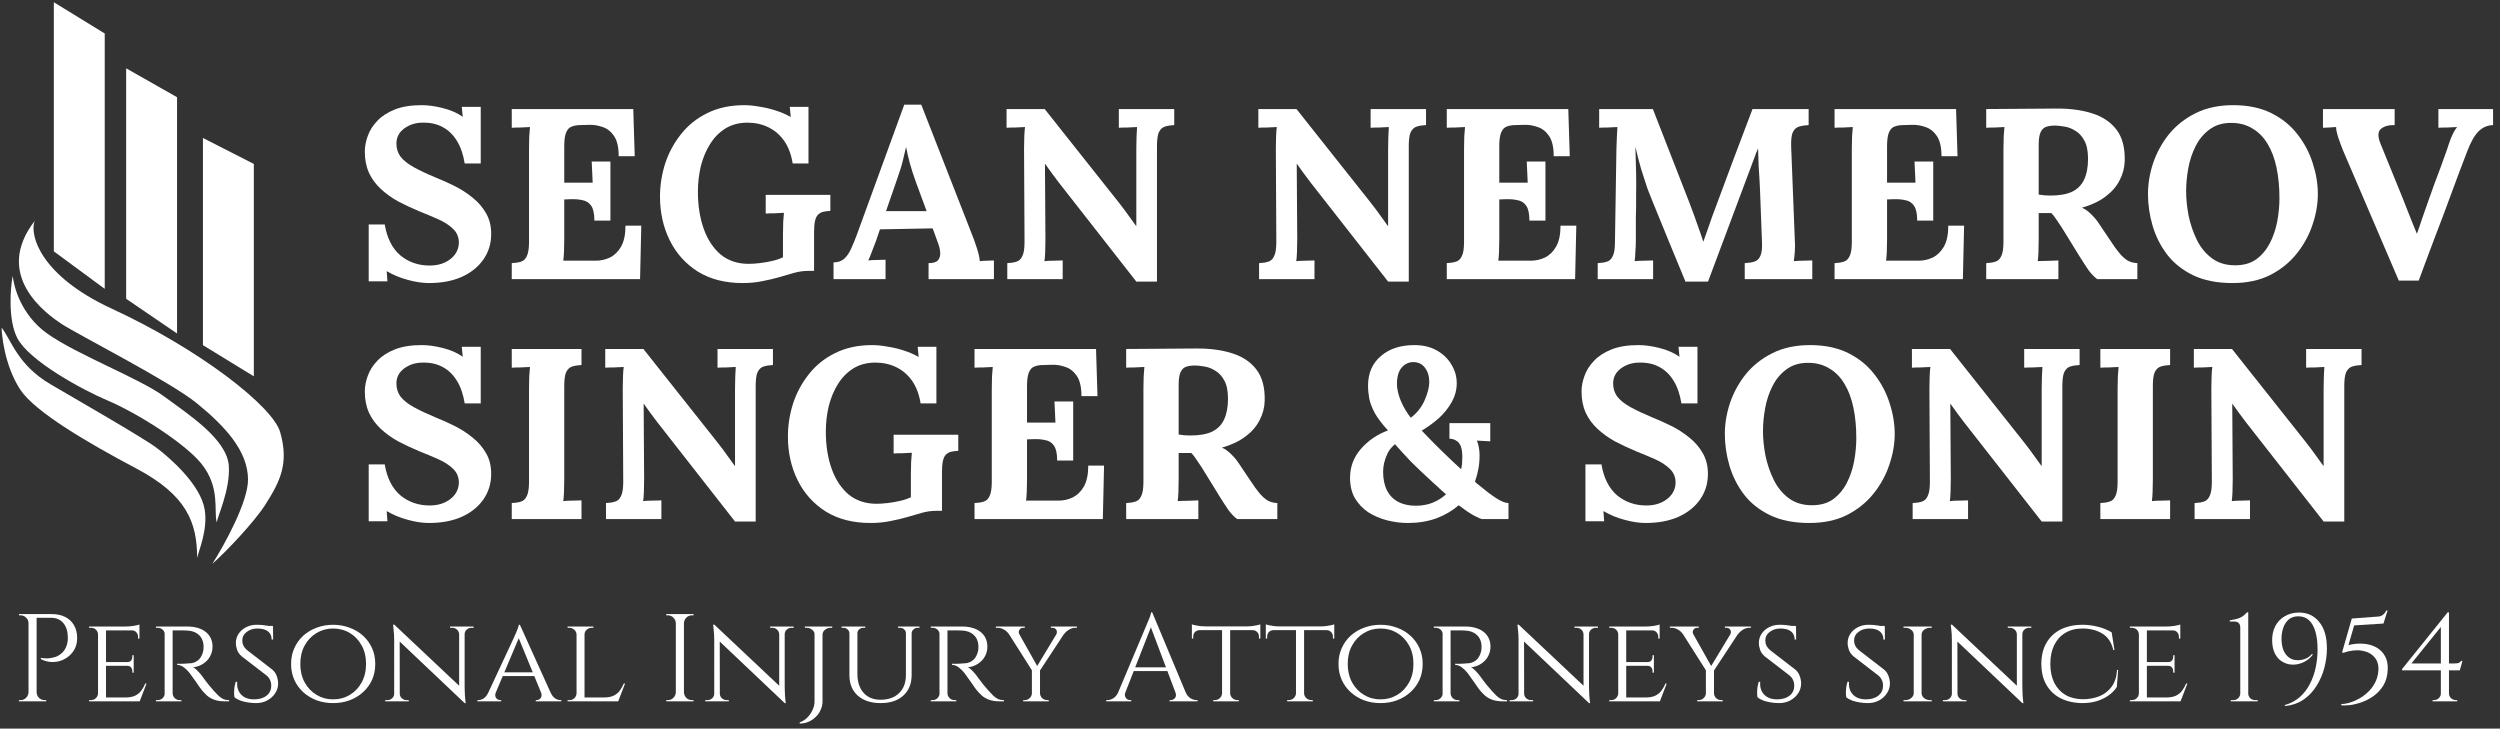 <svg width="350" height="102" viewBox="0 0 350 102" fill="none" xmlns="http://www.w3.org/2000/svg">
<rect x="0" y="0" width="350" height="102" fill="#333333" stroke="none"/>
<path d="M6.599 46.689C2.912 44.064 1.912 40.043 1.787 38.627C1.453 40.21 1.099 44.752 2.412 47.314C4.07 50.551 11.662 54.627 14.912 56.002C19.401 57.901 25.896 62.096 28.162 64.877C30.912 68.252 29.891 71.606 30.349 73.127C30.433 72.356 32.237 68.552 32.037 65.252C31.809 61.489 26.349 58.002 22.974 55.502C19.599 53.002 10.774 49.661 6.599 46.689Z" fill="white"/>
<path d="M7.099 53.814C2.412 51.064 1.599 47.606 0.224 45.877C0.224 46.564 0.555 51.087 2.849 54.564C4.912 57.689 12.412 62.064 19.037 65.564C26.136 69.314 27.599 73.127 27.599 78.127C27.787 77.147 29.112 74.227 28.662 71.377C28.099 67.814 23.724 64.064 21.912 62.689C20.099 61.314 10.195 55.63 7.099 53.814Z" fill="white"/>
<path d="M15.599 43.189C5.749 38.639 4.099 32.981 4.849 30.939C-1.026 38.564 6.474 43.939 8.662 45.377C10.849 46.814 23.854 53.436 27.537 56.439C31.599 59.752 34.662 63.127 34.724 67.064C34.774 70.214 31.412 76.293 29.724 78.939C31.641 77.252 35.592 73.1 37.162 70.627C39.224 67.377 40.477 64.885 39.224 60.502C38.188 56.877 27.912 48.877 15.599 43.189Z" fill="white"/>
<path d="M7.537 0.314V35.189L14.662 40.439V4.689L7.537 0.314Z" fill="white"/>
<path d="M17.662 9.564V41.832L24.787 46.689V13.612L17.662 9.564Z" fill="white"/>
<path d="M28.412 19.314V48.322L35.537 52.689V22.953L28.412 19.314Z" fill="white"/>
<path d="M325.307 73.013L314.42 59.098C314.125 58.712 313.819 58.304 313.502 57.873C313.184 57.442 312.866 57 312.549 56.546H312.515L312.583 67.093C312.583 67.706 312.572 68.295 312.549 68.862C312.526 69.429 312.492 69.86 312.447 70.155C312.81 70.11 313.263 70.087 313.808 70.087C314.375 70.064 314.772 70.053 314.999 70.053V72.673H307.242V70.427C307.763 70.405 308.194 70.337 308.534 70.223C308.897 70.11 309.169 69.849 309.351 69.441C309.555 69.032 309.657 68.375 309.657 67.467L309.589 54.437C309.589 53.825 309.6 53.235 309.623 52.668C309.646 52.101 309.68 51.67 309.725 51.375C309.362 51.398 308.897 51.42 308.33 51.443C307.786 51.443 307.389 51.455 307.139 51.477V48.858H312.481L322.892 61.99C323.459 62.716 323.924 63.339 324.286 63.861C324.672 64.383 325.001 64.836 325.273 65.222H325.307V54.437C325.307 53.825 325.318 53.235 325.341 52.668C325.364 52.101 325.387 51.67 325.409 51.375C325.046 51.398 324.593 51.42 324.048 51.443C323.504 51.443 323.107 51.455 322.858 51.477V48.858H330.615V51.103C330.116 51.126 329.685 51.194 329.322 51.307C328.959 51.42 328.675 51.681 328.471 52.09C328.29 52.475 328.199 53.133 328.199 54.063V73.013H325.307Z" fill="white"/>
<path d="M303.815 51.103C303.316 51.126 302.885 51.194 302.522 51.307C302.159 51.42 301.876 51.681 301.671 52.09C301.49 52.475 301.399 53.133 301.399 54.063V67.093C301.399 67.706 301.388 68.295 301.365 68.862C301.343 69.429 301.309 69.86 301.263 70.155C301.626 70.11 302.08 70.087 302.624 70.087C303.191 70.064 303.588 70.053 303.815 70.053V72.673H294.051V70.427C294.572 70.405 295.003 70.337 295.343 70.223C295.706 70.11 295.978 69.849 296.16 69.441C296.364 69.032 296.466 68.375 296.466 67.467V54.437C296.466 53.825 296.477 53.235 296.5 52.668C296.546 52.101 296.58 51.67 296.602 51.375C296.239 51.398 295.786 51.42 295.241 51.443C294.697 51.443 294.3 51.455 294.051 51.477V48.858H303.815V51.103Z" fill="white"/>
<path d="M285.836 73.013L274.95 59.098C274.655 58.712 274.348 58.304 274.031 57.873C273.713 57.442 273.396 57 273.078 56.546H273.044L273.112 67.093C273.112 67.706 273.101 68.295 273.078 68.862C273.056 69.429 273.022 69.86 272.976 70.155C273.339 70.11 273.793 70.087 274.337 70.087C274.904 70.064 275.301 70.053 275.528 70.053V72.673H267.771V70.427C268.293 70.405 268.724 70.337 269.064 70.223C269.427 70.11 269.699 69.849 269.88 69.441C270.084 69.032 270.186 68.375 270.186 67.467L270.118 54.437C270.118 53.825 270.13 53.235 270.152 52.668C270.175 52.101 270.209 51.67 270.254 51.375C269.892 51.398 269.427 51.42 268.86 51.443C268.315 51.443 267.918 51.455 267.669 51.477V48.858H273.01L283.421 61.99C283.988 62.716 284.453 63.339 284.816 63.861C285.201 64.383 285.53 64.836 285.802 65.222H285.836V54.437C285.836 53.825 285.848 53.235 285.871 52.668C285.893 52.101 285.916 51.67 285.939 51.375C285.576 51.398 285.122 51.42 284.578 51.443C284.033 51.443 283.636 51.455 283.387 51.477V48.858H291.144V51.103C290.645 51.126 290.214 51.194 289.851 51.307C289.488 51.42 289.205 51.681 289.001 52.09C288.819 52.475 288.728 53.133 288.728 54.063V73.013H285.836Z" fill="white"/>
<path d="M253.317 73.217C251.162 73.217 249.325 72.854 247.806 72.128C246.309 71.403 245.095 70.439 244.165 69.237C243.235 68.012 242.555 66.662 242.124 65.188C241.693 63.714 241.478 62.239 241.478 60.765C241.478 59.336 241.716 57.896 242.192 56.444C242.691 54.97 243.428 53.62 244.403 52.396C245.401 51.171 246.649 50.184 248.146 49.436C249.643 48.687 251.401 48.313 253.419 48.313C255.483 48.313 257.264 48.687 258.761 49.436C260.258 50.184 261.482 51.182 262.435 52.43C263.388 53.655 264.091 54.993 264.544 56.444C265.021 57.896 265.259 59.336 265.259 60.765C265.259 62.171 265.009 63.6 264.51 65.052C264.034 66.504 263.297 67.853 262.299 69.1C261.324 70.325 260.088 71.323 258.591 72.094C257.094 72.843 255.336 73.217 253.317 73.217ZM253.691 70.734C254.871 70.734 255.857 70.45 256.651 69.883C257.445 69.293 258.08 68.533 258.557 67.603C259.033 66.674 259.373 65.664 259.577 64.576C259.781 63.464 259.883 62.387 259.883 61.343C259.883 59.779 259.747 58.35 259.475 57.057C259.203 55.764 258.783 54.653 258.216 53.723C257.649 52.77 256.924 52.044 256.039 51.545C255.177 51.023 254.156 50.774 252.977 50.797C251.82 50.819 250.845 51.137 250.051 51.749C249.257 52.339 248.622 53.11 248.146 54.063C247.67 54.993 247.329 56.013 247.125 57.125C246.921 58.236 246.819 59.313 246.819 60.357C246.819 61.423 246.932 62.557 247.159 63.759C247.409 64.961 247.794 66.095 248.316 67.161C248.838 68.227 249.541 69.089 250.425 69.747C251.31 70.405 252.399 70.734 253.691 70.734Z" fill="white"/>
<path d="M235.399 56.478C235.195 55.208 234.832 54.154 234.311 53.314C233.789 52.452 233.12 51.806 232.303 51.375C231.51 50.944 230.58 50.74 229.514 50.763C228.538 50.763 227.676 51.035 226.928 51.579C226.202 52.124 225.839 52.827 225.839 53.689C225.839 54.392 226.032 55.004 226.418 55.526C226.826 56.047 227.438 56.535 228.255 56.989C229.071 57.442 230.103 57.93 231.351 58.452C232.213 58.792 233.097 59.189 234.004 59.642C234.912 60.096 235.751 60.64 236.522 61.275C237.293 61.888 237.917 62.614 238.393 63.453C238.87 64.269 239.108 65.233 239.108 66.345C239.108 67.683 238.745 68.874 238.019 69.917C237.293 70.96 236.273 71.777 234.957 72.367C233.664 72.934 232.145 73.217 230.398 73.217C229.491 73.217 228.504 73.07 227.438 72.775C226.395 72.503 225.408 72.094 224.478 71.55L224.58 72.979H221.961V65.018H224.206C224.524 66.923 225.25 68.363 226.384 69.339C227.54 70.291 228.913 70.767 230.5 70.767C231.317 70.767 232.031 70.62 232.644 70.325C233.256 70.03 233.732 69.645 234.072 69.168C234.413 68.669 234.583 68.136 234.583 67.57C234.583 66.776 234.299 66.118 233.732 65.596C233.188 65.075 232.496 64.632 231.657 64.269C230.84 63.907 230.001 63.555 229.139 63.215C228.051 62.761 227.03 62.285 226.077 61.786C225.147 61.264 224.331 60.674 223.628 60.017C222.925 59.359 222.38 58.61 221.995 57.771C221.609 56.909 221.416 55.923 221.416 54.811C221.416 54.108 221.552 53.382 221.825 52.634C222.097 51.863 222.539 51.16 223.151 50.525C223.764 49.867 224.58 49.334 225.601 48.925C226.622 48.517 227.881 48.313 229.377 48.313C230.285 48.313 231.271 48.449 232.337 48.721C233.426 48.994 234.356 49.402 235.127 49.946L234.991 48.551H237.645V56.478H235.399Z" fill="white"/>
<path d="M197.104 73.217C196.129 73.217 195.153 73.092 194.178 72.843C193.225 72.593 192.352 72.219 191.558 71.72C190.787 71.198 190.163 70.541 189.687 69.747C189.233 68.953 189.007 68 189.007 66.889C189.007 65.369 189.506 64.031 190.504 62.874C191.524 61.695 192.794 60.822 194.314 60.255C193.497 59.37 192.885 58.565 192.477 57.839C192.091 57.113 191.83 56.433 191.694 55.798C191.581 55.163 191.524 54.539 191.524 53.927C191.547 52.203 192.148 50.842 193.327 49.844C194.507 48.824 196.072 48.313 198.022 48.313C199.224 48.313 200.268 48.563 201.152 49.062C202.037 49.561 202.717 50.218 203.194 51.035C203.693 51.829 203.942 52.702 203.942 53.655C203.942 54.584 203.704 55.469 203.228 56.308C202.774 57.125 202.173 57.873 201.425 58.554C200.676 59.212 199.882 59.79 199.043 60.289C199.134 60.38 199.451 60.708 199.996 61.275C200.54 61.843 201.22 62.523 202.037 63.317C202.853 64.111 203.693 64.904 204.555 65.698C204.623 65.426 204.668 65.154 204.691 64.882C204.713 64.587 204.725 64.292 204.725 63.997C204.725 63.362 204.657 62.863 204.521 62.5C204.384 62.137 204.18 61.877 203.908 61.718C203.659 61.536 203.33 61.434 202.922 61.411V59.234H208.637V61.786L206.766 61.684C206.879 61.956 206.97 62.273 207.038 62.636C207.106 62.977 207.14 63.351 207.14 63.759C207.14 64.417 207.084 65.052 206.97 65.664C206.857 66.277 206.698 66.866 206.494 67.433C206.585 67.501 206.664 67.581 206.732 67.671C206.823 67.74 206.913 67.808 207.004 67.876C207.889 68.624 208.694 69.237 209.42 69.713C210.146 70.189 210.735 70.427 211.189 70.427V72.673H207.548C207.367 72.673 206.959 72.503 206.324 72.162C205.711 71.822 205.008 71.346 204.214 70.734C203.33 71.505 202.286 72.117 201.084 72.571C199.882 73.002 198.555 73.217 197.104 73.217ZM198.193 70.802C199.054 70.802 199.837 70.665 200.54 70.393C201.266 70.098 201.901 69.701 202.445 69.203C202.15 68.953 201.867 68.704 201.595 68.454C201.323 68.182 201.039 67.921 200.744 67.671C199.429 66.469 198.363 65.46 197.546 64.644C196.752 63.804 196.004 62.988 195.301 62.194C194.87 62.534 194.529 62.943 194.28 63.419C194.053 63.895 193.883 64.371 193.77 64.848C193.679 65.301 193.634 65.698 193.634 66.038C193.634 67.059 193.815 67.932 194.178 68.658C194.541 69.361 195.062 69.894 195.743 70.257C196.423 70.62 197.24 70.802 198.193 70.802ZM197.512 58.486C198.374 57.828 199.02 57.011 199.451 56.036C199.882 55.038 200.098 54.188 200.098 53.484C200.098 52.668 199.894 51.999 199.485 51.477C199.1 50.956 198.555 50.695 197.852 50.695C197.217 50.695 196.673 50.956 196.219 51.477C195.788 51.999 195.573 52.759 195.573 53.757C195.573 54.437 195.754 55.231 196.117 56.138C196.503 57.023 196.968 57.805 197.512 58.486Z" fill="white"/>
<path d="M157.664 72.673V70.427C158.186 70.405 158.617 70.337 158.957 70.223C159.32 70.11 159.592 69.849 159.774 69.441C159.978 69.032 160.08 68.375 160.08 67.467V54.437C160.08 53.825 160.091 53.235 160.114 52.668C160.159 52.101 160.193 51.67 160.216 51.375C159.853 51.398 159.399 51.42 158.855 51.443C158.311 51.443 157.914 51.455 157.664 51.477V48.858C159.275 48.835 160.885 48.824 162.495 48.824C164.106 48.824 165.716 48.812 167.326 48.789C169.322 48.767 171.058 48.994 172.532 49.47C174.006 49.946 175.14 50.717 175.934 51.783C176.728 52.849 177.102 54.29 177.057 56.104C177.034 57.057 176.796 57.964 176.342 58.826C175.911 59.688 175.254 60.448 174.369 61.105C173.507 61.763 172.407 62.285 171.069 62.67C171.5 62.852 171.919 63.147 172.328 63.555C172.759 63.963 173.121 64.394 173.416 64.848L175.015 67.229C175.514 68 175.957 68.613 176.342 69.066C176.728 69.52 177.113 69.86 177.499 70.087C177.885 70.291 178.327 70.405 178.826 70.427V72.673H173.212C172.804 72.378 172.396 71.958 171.987 71.414C171.602 70.847 171.182 70.201 170.729 69.475L168.211 65.392C167.916 64.939 167.655 64.553 167.429 64.235C167.224 63.918 167.009 63.646 166.782 63.419C166.419 63.419 166.113 63.419 165.864 63.419C165.614 63.419 165.331 63.419 165.013 63.419V67.059C165.013 67.694 165.002 68.295 164.979 68.862C164.956 69.429 164.922 69.86 164.877 70.155C165.126 70.132 165.444 70.121 165.829 70.121C166.215 70.098 166.589 70.087 166.952 70.087C167.338 70.064 167.61 70.053 167.769 70.053V72.673H157.664ZM166.646 60.969C167.916 60.969 168.937 60.788 169.708 60.425C170.479 60.039 171.035 59.472 171.375 58.724C171.738 57.953 171.919 56.989 171.919 55.832C171.919 54.743 171.749 53.893 171.409 53.28C171.069 52.645 170.638 52.18 170.116 51.885C169.617 51.568 169.107 51.375 168.585 51.307C168.064 51.216 167.633 51.171 167.292 51.171C166.816 51.171 166.408 51.228 166.068 51.341C165.727 51.455 165.467 51.704 165.285 52.09C165.104 52.475 165.013 53.065 165.013 53.859V60.833C165.262 60.856 165.523 60.89 165.795 60.935C166.068 60.958 166.351 60.969 166.646 60.969Z" fill="white"/>
<path d="M148.001 64.474C148.001 63.521 147.854 62.829 147.559 62.398C147.264 61.967 146.856 61.706 146.334 61.616C145.835 61.502 145.28 61.457 144.667 61.48L143.783 61.514V67.093C143.783 67.706 143.771 68.284 143.749 68.828C143.726 69.373 143.692 69.792 143.646 70.087H148.205C148.886 70.087 149.544 69.94 150.179 69.645C150.814 69.327 151.335 68.817 151.744 68.114C152.152 67.388 152.356 66.413 152.356 65.188H154.567L154.397 72.673H136.434V70.427C136.956 70.405 137.386 70.337 137.727 70.223C138.09 70.11 138.362 69.849 138.543 69.441C138.747 69.032 138.849 68.375 138.849 67.467V54.437C138.849 53.825 138.861 53.235 138.883 52.668C138.929 52.101 138.963 51.67 138.985 51.375C138.623 51.398 138.169 51.42 137.625 51.443C137.08 51.443 136.683 51.455 136.434 51.477V48.858H153.445L153.649 55.458H151.403C151.403 54.21 151.188 53.269 150.757 52.634C150.326 51.999 149.793 51.579 149.158 51.375C148.523 51.148 147.899 51.046 147.287 51.069L146.062 51.103C145.586 51.103 145.177 51.171 144.837 51.307C144.497 51.42 144.236 51.693 144.055 52.124C143.873 52.532 143.783 53.178 143.783 54.063V59.166H147.763L147.627 56.206H150.247V64.474H148.001Z" fill="white"/>
<path d="M121.876 73.217C119.426 73.217 117.339 72.684 115.616 71.618C113.892 70.529 112.576 69.066 111.669 67.229C110.762 65.392 110.308 63.351 110.308 61.105C110.308 59.563 110.546 58.032 111.023 56.512C111.522 54.993 112.259 53.62 113.234 52.396C114.209 51.148 115.434 50.162 116.908 49.436C118.405 48.687 120.141 48.313 122.114 48.313C122.726 48.313 123.418 48.381 124.189 48.517C124.96 48.631 125.731 48.812 126.503 49.062C127.296 49.311 128 49.617 128.612 49.98L128.476 48.551H131.096V56.478H128.884C128.68 55.208 128.283 54.154 127.693 53.314C127.104 52.475 126.367 51.84 125.482 51.409C124.597 50.978 123.622 50.763 122.556 50.763C121.377 50.763 120.345 51.035 119.46 51.579C118.598 52.124 117.884 52.849 117.317 53.757C116.75 54.664 116.319 55.696 116.024 56.853C115.752 58.009 115.616 59.2 115.616 60.425C115.616 62.376 115.888 64.111 116.432 65.63C116.977 67.15 117.77 68.352 118.814 69.237C119.88 70.098 121.184 70.529 122.726 70.529C123.157 70.529 123.667 70.495 124.257 70.427C124.847 70.359 125.437 70.257 126.026 70.121C126.616 69.985 127.115 69.815 127.523 69.611V66.447C127.523 65.834 127.535 65.245 127.557 64.678C127.603 64.111 127.637 63.68 127.659 63.385C127.296 63.407 126.843 63.43 126.298 63.453C125.754 63.453 125.357 63.464 125.108 63.487V60.867H134.158V63.113C133.772 63.135 133.432 63.181 133.137 63.249C132.865 63.317 132.627 63.453 132.422 63.657C132.241 63.838 132.105 64.122 132.014 64.507C131.923 64.893 131.878 65.415 131.878 66.073V71.516H131.062C130.404 71.516 129.746 71.607 129.088 71.788C128.431 71.97 127.727 72.174 126.979 72.401C126.276 72.605 125.505 72.786 124.665 72.945C123.826 73.126 122.896 73.217 121.876 73.217Z" fill="white"/>
<path d="M102.903 73.013L92.016 59.098C91.721 58.712 91.415 58.304 91.097 57.873C90.78 57.442 90.462 57 90.144 56.546H90.111L90.178 67.093C90.178 67.706 90.167 68.295 90.144 68.862C90.122 69.429 90.088 69.86 90.043 70.155C90.405 70.11 90.859 70.087 91.403 70.087C91.97 70.064 92.367 70.053 92.594 70.053V72.673H84.837V70.427C85.359 70.405 85.79 70.337 86.13 70.223C86.493 70.11 86.765 69.849 86.947 69.441C87.151 69.032 87.253 68.375 87.253 67.467L87.185 54.437C87.185 53.825 87.196 53.235 87.219 52.668C87.241 52.101 87.275 51.67 87.321 51.375C86.958 51.398 86.493 51.42 85.926 51.443C85.382 51.443 84.984 51.455 84.735 51.477V48.858H90.076L100.487 61.99C101.054 62.716 101.519 63.339 101.882 63.861C102.268 64.383 102.597 64.836 102.869 65.222H102.903V54.437C102.903 53.825 102.914 53.235 102.937 52.668C102.959 52.101 102.982 51.67 103.005 51.375C102.642 51.398 102.188 51.42 101.644 51.443C101.1 51.443 100.703 51.455 100.453 51.477V48.858H108.21V51.103C107.711 51.126 107.28 51.194 106.917 51.307C106.554 51.42 106.271 51.681 106.067 52.09C105.885 52.475 105.795 53.133 105.795 54.063V73.013H102.903Z" fill="white"/>
<path d="M81.41 51.103C80.912 51.126 80.481 51.194 80.118 51.307C79.755 51.42 79.471 51.681 79.267 52.09C79.086 52.475 78.995 53.133 78.995 54.063V67.093C78.995 67.706 78.984 68.295 78.961 68.862C78.938 69.429 78.904 69.86 78.859 70.155C79.222 70.11 79.675 70.087 80.22 70.087C80.787 70.064 81.184 70.053 81.41 70.053V72.673H71.646V70.427C72.168 70.405 72.599 70.337 72.939 70.223C73.302 70.11 73.574 69.849 73.755 69.441C73.96 69.032 74.062 68.375 74.062 67.467V54.437C74.062 53.825 74.073 53.235 74.096 52.668C74.141 52.101 74.175 51.67 74.198 51.375C73.835 51.398 73.381 51.42 72.837 51.443C72.293 51.443 71.896 51.455 71.646 51.477V48.858H81.41V51.103Z" fill="white"/>
<path d="M65.058 56.478C64.853 55.208 64.491 54.154 63.969 53.314C63.447 52.452 62.778 51.806 61.962 51.375C61.168 50.944 60.238 50.74 59.172 50.763C58.197 50.763 57.335 51.035 56.586 51.579C55.86 52.124 55.498 52.827 55.498 53.689C55.498 54.392 55.69 55.004 56.076 55.526C56.484 56.047 57.096 56.535 57.913 56.989C58.73 57.442 59.762 57.93 61.009 58.452C61.871 58.792 62.755 59.189 63.663 59.642C64.57 60.096 65.409 60.64 66.18 61.275C66.951 61.888 67.575 62.614 68.052 63.453C68.528 64.269 68.766 65.233 68.766 66.345C68.766 67.683 68.403 68.874 67.677 69.917C66.951 70.96 65.931 71.777 64.615 72.367C63.322 72.934 61.803 73.217 60.056 73.217C59.149 73.217 58.163 73.07 57.096 72.775C56.053 72.503 55.066 72.094 54.137 71.55L54.239 72.979H51.619V65.018H53.864C54.182 66.923 54.908 68.363 56.042 69.339C57.199 70.291 58.571 70.767 60.158 70.767C60.975 70.767 61.69 70.62 62.302 70.325C62.914 70.03 63.391 69.645 63.731 69.168C64.071 68.669 64.241 68.136 64.241 67.57C64.241 66.776 63.958 66.118 63.391 65.596C62.846 65.075 62.154 64.632 61.315 64.269C60.499 63.907 59.66 63.555 58.798 63.215C57.709 62.761 56.688 62.285 55.736 61.786C54.806 61.264 53.989 60.674 53.286 60.017C52.583 59.359 52.039 58.61 51.653 57.771C51.267 56.909 51.075 55.923 51.075 54.811C51.075 54.108 51.211 53.382 51.483 52.634C51.755 51.863 52.197 51.16 52.81 50.525C53.422 49.867 54.239 49.334 55.259 48.925C56.28 48.517 57.539 48.313 59.036 48.313C59.943 48.313 60.93 48.449 61.996 48.721C63.084 48.994 64.014 49.402 64.785 49.946L64.649 48.551H67.303V56.478H65.058Z" fill="white"/>
<path d="M335.83 39.286L328.005 21.017C327.778 20.45 327.562 19.86 327.358 19.248C327.154 18.635 327.052 18.148 327.052 17.785C326.689 17.807 326.349 17.83 326.031 17.853C325.736 17.853 325.464 17.864 325.215 17.887V15.267H335.251V17.512C334.412 17.49 333.766 17.671 333.312 18.057C332.881 18.442 332.87 19.134 333.278 20.132C333.8 21.402 334.321 22.684 334.843 23.977C335.365 25.269 335.886 26.551 336.408 27.821C336.794 28.774 337.122 29.613 337.395 30.339C337.667 31.042 337.984 31.824 338.347 32.686H338.381C338.631 32.006 338.892 31.246 339.164 30.407C339.459 29.567 339.742 28.762 340.014 27.991C340.309 27.197 340.593 26.404 340.865 25.61C341.16 24.816 341.455 24.033 341.749 23.262C342.044 22.468 342.328 21.674 342.6 20.881C342.713 20.495 342.895 19.973 343.144 19.316C343.417 18.658 343.7 18.148 343.995 17.785C343.632 17.807 343.167 17.83 342.6 17.853C342.033 17.853 341.625 17.864 341.375 17.887V15.267H349.03V17.512C348.259 17.535 347.59 17.819 347.023 18.363C346.456 18.907 345.923 19.837 345.424 21.153C345.038 22.151 344.653 23.16 344.267 24.181C343.904 25.179 343.53 26.188 343.144 27.209C342.781 28.207 342.407 29.216 342.022 30.237C341.636 31.235 341.25 32.244 340.865 33.265C340.502 34.263 340.128 35.261 339.742 36.258C339.379 37.257 339.005 38.266 338.619 39.286H335.83Z" fill="white"/>
<path d="M312.556 39.627C310.402 39.627 308.564 39.264 307.045 38.538C305.548 37.812 304.334 36.848 303.404 35.646C302.475 34.421 301.794 33.072 301.363 31.598C300.932 30.123 300.717 28.649 300.717 27.175C300.717 25.746 300.955 24.305 301.431 22.854C301.93 21.38 302.667 20.03 303.643 18.805C304.641 17.581 305.888 16.594 307.385 15.845C308.882 15.097 310.64 14.723 312.658 14.723C314.722 14.723 316.503 15.097 318 15.845C319.497 16.594 320.722 17.592 321.674 18.839C322.627 20.064 323.33 21.402 323.784 22.854C324.26 24.305 324.498 25.746 324.498 27.175C324.498 28.581 324.249 30.01 323.75 31.461C323.273 32.913 322.536 34.263 321.538 35.51C320.563 36.735 319.327 37.733 317.83 38.504C316.333 39.252 314.575 39.627 312.556 39.627ZM312.931 37.143C314.11 37.143 315.097 36.859 315.89 36.292C316.684 35.703 317.319 34.943 317.796 34.013C318.272 33.083 318.612 32.074 318.816 30.985C319.02 29.874 319.123 28.796 319.123 27.753C319.123 26.188 318.986 24.759 318.714 23.466C318.442 22.173 318.023 21.062 317.455 20.132C316.888 19.18 316.163 18.454 315.278 17.955C314.416 17.433 313.396 17.184 312.216 17.206C311.059 17.229 310.084 17.547 309.29 18.159C308.496 18.749 307.861 19.52 307.385 20.472C306.909 21.402 306.569 22.423 306.364 23.534C306.16 24.646 306.058 25.723 306.058 26.766C306.058 27.832 306.172 28.966 306.398 30.169C306.648 31.371 307.033 32.505 307.555 33.571C308.077 34.637 308.78 35.499 309.664 36.156C310.549 36.814 311.638 37.143 312.931 37.143Z" fill="white"/>
<path d="M278.07 39.082V36.837C278.591 36.814 279.022 36.746 279.362 36.633C279.725 36.519 279.998 36.258 280.179 35.85C280.383 35.442 280.485 34.784 280.485 33.877V20.847C280.485 20.234 280.497 19.645 280.519 19.078C280.565 18.51 280.599 18.079 280.621 17.785C280.258 17.807 279.805 17.83 279.26 17.853C278.716 17.853 278.319 17.864 278.07 17.887V15.267C279.68 15.244 281.29 15.233 282.901 15.233C284.511 15.233 286.121 15.222 287.732 15.199C289.728 15.176 291.463 15.403 292.937 15.879C294.411 16.356 295.546 17.127 296.339 18.193C297.133 19.259 297.507 20.699 297.462 22.514C297.439 23.466 297.201 24.373 296.748 25.235C296.317 26.097 295.659 26.857 294.774 27.515C293.912 28.173 292.812 28.694 291.474 29.08C291.905 29.261 292.325 29.556 292.733 29.964C293.164 30.373 293.527 30.804 293.822 31.257L295.421 33.639C295.92 34.41 296.362 35.022 296.748 35.476C297.133 35.93 297.519 36.27 297.904 36.497C298.29 36.701 298.732 36.814 299.231 36.837V39.082H293.618C293.209 38.787 292.801 38.368 292.393 37.824C292.007 37.257 291.588 36.61 291.134 35.884L288.616 31.802C288.322 31.348 288.061 30.962 287.834 30.645C287.63 30.327 287.414 30.055 287.187 29.828C286.825 29.828 286.518 29.828 286.269 29.828C286.019 29.828 285.736 29.828 285.418 29.828V33.469C285.418 34.104 285.407 34.705 285.384 35.272C285.362 35.839 285.328 36.27 285.282 36.565C285.532 36.542 285.849 36.531 286.235 36.531C286.62 36.508 286.995 36.497 287.358 36.497C287.743 36.474 288.015 36.463 288.174 36.463V39.082H278.07ZM287.051 27.379C288.322 27.379 289.342 27.197 290.113 26.834C290.885 26.449 291.44 25.882 291.78 25.133C292.143 24.362 292.325 23.398 292.325 22.241C292.325 21.153 292.155 20.302 291.814 19.69C291.474 19.055 291.043 18.59 290.522 18.295C290.023 17.977 289.512 17.785 288.991 17.717C288.469 17.626 288.038 17.581 287.698 17.581C287.222 17.581 286.813 17.637 286.473 17.751C286.133 17.864 285.872 18.113 285.691 18.499C285.509 18.885 285.418 19.474 285.418 20.268V27.243C285.668 27.265 285.929 27.299 286.201 27.345C286.473 27.367 286.757 27.379 287.051 27.379Z" fill="white"/>
<path d="M268.407 30.883C268.407 29.93 268.259 29.239 267.964 28.808C267.67 28.377 267.261 28.116 266.74 28.025C266.241 27.912 265.685 27.866 265.073 27.889L264.188 27.923V33.503C264.188 34.115 264.177 34.694 264.154 35.238C264.131 35.782 264.097 36.202 264.052 36.497H268.611C269.291 36.497 269.949 36.349 270.584 36.054C271.219 35.737 271.741 35.227 272.149 34.523C272.557 33.798 272.761 32.822 272.761 31.598H274.973L274.803 39.082H256.839V36.837C257.361 36.814 257.792 36.746 258.132 36.633C258.495 36.519 258.767 36.258 258.949 35.85C259.153 35.442 259.255 34.784 259.255 33.877V20.847C259.255 20.234 259.266 19.645 259.289 19.078C259.334 18.51 259.368 18.079 259.391 17.785C259.028 17.807 258.574 17.83 258.03 17.853C257.486 17.853 257.089 17.864 256.839 17.887V15.267H273.85L274.054 21.867H271.809C271.809 20.62 271.593 19.678 271.162 19.043C270.731 18.408 270.198 17.989 269.563 17.785C268.928 17.558 268.305 17.456 267.692 17.478L266.467 17.512C265.991 17.512 265.583 17.581 265.243 17.717C264.902 17.83 264.642 18.102 264.46 18.533C264.279 18.941 264.188 19.588 264.188 20.472V25.576H268.168L268.032 22.616H270.652V30.883H268.407Z" fill="white"/>
<path d="M235.961 39.422C235.19 37.54 234.418 35.669 233.647 33.809C232.899 31.949 232.139 30.089 231.368 28.229C231.186 27.798 230.948 27.197 230.653 26.426C230.381 25.632 230.086 24.725 229.769 23.704C229.474 22.684 229.202 21.629 228.952 20.54C228.998 21.811 229.032 23.013 229.054 24.147C229.077 25.258 229.077 26.324 229.054 27.345C229.054 27.844 229.054 28.354 229.054 28.876C229.054 29.397 229.043 29.919 229.02 30.441C229.02 30.94 229.02 31.45 229.02 31.972C229.02 32.471 229.02 32.981 229.02 33.503C229.02 34.115 228.998 34.705 228.952 35.272C228.93 35.839 228.896 36.27 228.85 36.565C229.236 36.519 229.701 36.497 230.245 36.497C230.812 36.474 231.209 36.463 231.436 36.463V39.082H223.679V36.837C224.201 36.814 224.632 36.746 224.972 36.633C225.335 36.519 225.607 36.258 225.788 35.85C225.992 35.442 226.094 34.784 226.094 33.877L226.299 20.847C226.321 20.234 226.344 19.645 226.367 19.078C226.389 18.51 226.412 18.079 226.435 17.785C226.072 17.807 225.618 17.83 225.074 17.853C224.529 17.853 224.133 17.864 223.883 17.887V15.267H231.402L236.539 28.433C236.743 28.955 236.97 29.567 237.22 30.271C237.469 30.951 237.707 31.62 237.934 32.278C238.161 32.913 238.331 33.423 238.444 33.809H238.478C238.773 33.015 239.045 32.244 239.295 31.495C239.544 30.747 239.805 30.021 240.077 29.318C240.962 26.959 241.835 24.612 242.697 22.276C243.582 19.939 244.466 17.603 245.351 15.267H253.21V17.512C252.711 17.535 252.269 17.603 251.883 17.717C251.497 17.83 251.203 18.091 250.998 18.499C250.817 18.885 250.738 19.542 250.76 20.472L251.271 33.503C251.316 34.115 251.316 34.705 251.271 35.272C251.225 35.839 251.18 36.27 251.135 36.565C251.52 36.519 251.985 36.497 252.529 36.497C253.096 36.474 253.493 36.463 253.72 36.463V39.082H244.262V36.837C244.784 36.814 245.226 36.746 245.589 36.633C245.975 36.519 246.258 36.258 246.44 35.85C246.644 35.442 246.723 34.784 246.678 33.877L246.405 26.664C246.405 26.392 246.383 25.927 246.337 25.269C246.292 24.589 246.247 23.852 246.201 23.058C246.179 22.241 246.156 21.482 246.133 20.779C246.065 20.937 245.997 21.096 245.929 21.255C245.861 21.391 245.804 21.538 245.759 21.697L239.125 39.422H235.961Z" fill="white"/>
<path d="M214.118 30.883C214.118 29.93 213.97 29.239 213.676 28.808C213.381 28.377 212.972 28.116 212.451 28.025C211.952 27.912 211.396 27.866 210.784 27.889L209.899 27.923V33.503C209.899 34.115 209.888 34.694 209.865 35.238C209.842 35.782 209.808 36.202 209.763 36.497H214.322C215.002 36.497 215.66 36.349 216.295 36.054C216.93 35.737 217.452 35.227 217.86 34.523C218.269 33.798 218.473 32.822 218.473 31.598H220.684L220.514 39.082H202.55V36.837C203.072 36.814 203.503 36.746 203.843 36.633C204.206 36.519 204.478 36.258 204.66 35.85C204.864 35.442 204.966 34.784 204.966 33.877V20.847C204.966 20.234 204.977 19.645 205 19.078C205.045 18.51 205.079 18.079 205.102 17.785C204.739 17.807 204.286 17.83 203.741 17.853C203.197 17.853 202.8 17.864 202.55 17.887V15.267H219.561L219.766 21.867H217.52C217.52 20.62 217.305 19.678 216.874 19.043C216.443 18.408 215.91 17.989 215.275 17.785C214.64 17.558 214.016 17.456 213.403 17.478L212.179 17.512C211.702 17.512 211.294 17.581 210.954 17.717C210.614 17.83 210.353 18.102 210.171 18.533C209.99 18.941 209.899 19.588 209.899 20.472V25.576H213.88L213.744 22.616H216.363V30.883H214.118Z" fill="white"/>
<path d="M194.336 39.422L183.449 25.508C183.155 25.122 182.848 24.714 182.531 24.283C182.213 23.852 181.896 23.41 181.578 22.956H181.544L181.612 33.503C181.612 34.115 181.601 34.705 181.578 35.272C181.555 35.839 181.521 36.27 181.476 36.565C181.839 36.519 182.293 36.497 182.837 36.497C183.404 36.474 183.801 36.463 184.028 36.463V39.082H176.271V36.837C176.792 36.814 177.223 36.746 177.564 36.633C177.926 36.519 178.199 36.258 178.38 35.85C178.584 35.442 178.686 34.784 178.686 33.877L178.618 20.847C178.618 20.234 178.63 19.645 178.652 19.078C178.675 18.51 178.709 18.079 178.754 17.785C178.391 17.807 177.926 17.83 177.359 17.853C176.815 17.853 176.418 17.864 176.169 17.887V15.267H181.51L191.921 28.399C192.488 29.125 192.953 29.749 193.316 30.271C193.701 30.792 194.03 31.246 194.302 31.631H194.336V20.847C194.336 20.234 194.348 19.645 194.37 19.078C194.393 18.51 194.416 18.079 194.438 17.785C194.076 17.807 193.622 17.83 193.078 17.853C192.533 17.853 192.136 17.864 191.887 17.887V15.267H199.644V17.512C199.145 17.535 198.714 17.603 198.351 17.717C197.988 17.83 197.705 18.091 197.5 18.499C197.319 18.885 197.228 19.542 197.228 20.472V39.422H194.336Z" fill="white"/>
<path d="M159.085 39.422L148.198 25.508C147.903 25.122 147.597 24.714 147.28 24.283C146.962 23.852 146.645 23.41 146.327 22.956H146.293L146.361 33.503C146.361 34.115 146.35 34.705 146.327 35.272C146.304 35.839 146.27 36.27 146.225 36.565C146.588 36.519 147.041 36.497 147.586 36.497C148.153 36.474 148.55 36.463 148.777 36.463V39.082H141.02V36.837C141.541 36.814 141.972 36.746 142.312 36.633C142.675 36.519 142.948 36.258 143.129 35.85C143.333 35.442 143.435 34.784 143.435 33.877L143.367 20.847C143.367 20.234 143.378 19.645 143.401 19.078C143.424 18.51 143.458 18.079 143.503 17.785C143.14 17.807 142.675 17.83 142.108 17.853C141.564 17.853 141.167 17.864 140.918 17.887V15.267H146.259L156.67 28.399C157.237 29.125 157.702 29.749 158.065 30.271C158.45 30.792 158.779 31.246 159.051 31.631H159.085V20.847C159.085 20.234 159.097 19.645 159.119 19.078C159.142 18.51 159.165 18.079 159.187 17.785C158.824 17.807 158.371 17.83 157.826 17.853C157.282 17.853 156.885 17.864 156.636 17.887V15.267H164.393V17.512C163.894 17.535 163.463 17.603 163.1 17.717C162.737 17.83 162.453 18.091 162.249 18.499C162.068 18.885 161.977 19.542 161.977 20.472V39.422H159.085Z" fill="white"/>
<path d="M116.695 39.082V36.735C117.33 36.735 117.84 36.553 118.226 36.19C118.612 35.828 118.929 35.351 119.179 34.761C119.451 34.172 119.712 33.537 119.961 32.856L126.595 14.655H128.977L136.224 33.197C136.36 33.537 136.541 34.058 136.768 34.761C136.995 35.442 137.131 36.043 137.176 36.565C137.562 36.519 137.925 36.497 138.265 36.497C138.628 36.474 138.923 36.463 139.149 36.463V39.082H129.998V36.837C130.633 36.837 131.064 36.712 131.29 36.463C131.54 36.19 131.653 35.828 131.631 35.374C131.608 34.92 131.483 34.41 131.256 33.843L130.576 31.972L123.193 32.108L122.649 33.707C122.535 34.002 122.365 34.444 122.139 35.034C121.934 35.601 121.742 36.077 121.56 36.463C121.923 36.417 122.354 36.395 122.853 36.395C123.375 36.372 123.749 36.361 123.976 36.361V39.082H116.695ZM124.044 29.556H129.725L128.16 25.303C127.866 24.487 127.605 23.67 127.378 22.854C127.151 22.015 126.981 21.277 126.868 20.642H126.834C126.743 21.028 126.607 21.606 126.425 22.378C126.244 23.149 125.96 24.067 125.575 25.133L124.044 29.556Z" fill="white"/>
<path d="M103.968 39.627C101.518 39.627 99.431 39.094 97.708 38.028C95.984 36.939 94.668 35.476 93.761 33.639C92.854 31.802 92.4 29.76 92.4 27.515C92.4 25.973 92.638 24.442 93.115 22.922C93.614 21.402 94.351 20.03 95.326 18.805C96.301 17.558 97.526 16.571 99.001 15.845C100.497 15.097 102.233 14.723 104.206 14.723C104.818 14.723 105.51 14.791 106.281 14.927C107.052 15.04 107.824 15.222 108.595 15.471C109.389 15.721 110.092 16.027 110.704 16.39L110.568 14.961H113.188V22.888H110.976C110.772 21.618 110.375 20.563 109.785 19.724C109.196 18.885 108.459 18.25 107.574 17.819C106.689 17.388 105.714 17.172 104.648 17.172C103.469 17.172 102.437 17.444 101.552 17.989C100.69 18.533 99.976 19.259 99.409 20.166C98.842 21.073 98.411 22.105 98.116 23.262C97.844 24.419 97.708 25.61 97.708 26.834C97.708 28.785 97.98 30.52 98.524 32.04C99.069 33.559 99.862 34.761 100.906 35.646C101.972 36.508 103.276 36.939 104.818 36.939C105.249 36.939 105.76 36.905 106.349 36.837C106.939 36.769 107.529 36.667 108.118 36.531C108.708 36.395 109.207 36.224 109.615 36.02V32.856C109.615 32.244 109.627 31.654 109.649 31.087C109.695 30.52 109.729 30.089 109.751 29.794C109.389 29.817 108.935 29.84 108.391 29.862C107.846 29.862 107.449 29.874 107.2 29.896V27.277H116.25V29.522C115.864 29.545 115.524 29.59 115.229 29.658C114.957 29.726 114.719 29.862 114.514 30.067C114.333 30.248 114.197 30.532 114.106 30.917C114.015 31.303 113.97 31.824 113.97 32.482V37.925H113.154C112.496 37.925 111.838 38.016 111.18 38.198C110.523 38.379 109.819 38.583 109.071 38.81C108.368 39.014 107.597 39.196 106.757 39.355C105.918 39.536 104.988 39.627 103.968 39.627Z" fill="white"/>
<path d="M83.214 30.883C83.214 29.93 83.066 29.239 82.771 28.808C82.477 28.377 82.068 28.116 81.546 28.025C81.047 27.912 80.492 27.866 79.879 27.889L78.995 27.923V33.503C78.995 34.115 78.984 34.694 78.961 35.238C78.938 35.782 78.904 36.202 78.859 36.497H83.418C84.098 36.497 84.756 36.349 85.391 36.054C86.026 35.737 86.548 35.227 86.956 34.523C87.364 33.798 87.568 32.822 87.568 31.598H89.78L89.61 39.082H71.646V36.837C72.168 36.814 72.599 36.746 72.939 36.633C73.302 36.519 73.574 36.258 73.755 35.85C73.96 35.442 74.062 34.784 74.062 33.877V20.847C74.062 20.234 74.073 19.645 74.096 19.078C74.141 18.51 74.175 18.079 74.198 17.785C73.835 17.807 73.381 17.83 72.837 17.853C72.293 17.853 71.896 17.864 71.646 17.887V15.267H88.657L88.861 21.867H86.616C86.616 20.62 86.4 19.678 85.969 19.043C85.538 18.408 85.005 17.989 84.37 17.785C83.735 17.558 83.112 17.456 82.499 17.478L81.274 17.512C80.798 17.512 80.39 17.581 80.05 17.717C79.709 17.83 79.448 18.102 79.267 18.533C79.086 18.941 78.995 19.588 78.995 20.472V25.576H82.975L82.839 22.616H85.459V30.883H83.214Z" fill="white"/>
<path d="M65.058 22.888C64.853 21.618 64.491 20.563 63.969 19.724C63.447 18.862 62.778 18.216 61.962 17.785C61.168 17.354 60.238 17.149 59.172 17.172C58.197 17.172 57.335 17.444 56.586 17.989C55.86 18.533 55.498 19.236 55.498 20.098C55.498 20.801 55.69 21.414 56.076 21.935C56.484 22.457 57.096 22.945 57.913 23.398C58.73 23.852 59.762 24.34 61.009 24.861C61.871 25.201 62.755 25.598 63.663 26.052C64.57 26.506 65.409 27.05 66.18 27.685C66.951 28.297 67.575 29.023 68.052 29.862C68.528 30.679 68.766 31.643 68.766 32.754C68.766 34.092 68.403 35.283 67.677 36.327C66.951 37.37 65.931 38.186 64.615 38.776C63.322 39.343 61.803 39.627 60.056 39.627C59.149 39.627 58.163 39.479 57.096 39.184C56.053 38.912 55.066 38.504 54.137 37.96L54.239 39.389H51.619V31.427H53.864C54.182 33.333 54.908 34.773 56.042 35.748C57.199 36.701 58.571 37.177 60.158 37.177C60.975 37.177 61.69 37.03 62.302 36.735C62.914 36.44 63.391 36.054 63.731 35.578C64.071 35.079 64.241 34.546 64.241 33.979C64.241 33.185 63.958 32.527 63.391 32.006C62.846 31.484 62.154 31.042 61.315 30.679C60.499 30.316 59.66 29.964 58.798 29.624C57.709 29.171 56.688 28.694 55.736 28.195C54.806 27.674 53.989 27.084 53.286 26.426C52.583 25.768 52.039 25.02 51.653 24.181C51.267 23.319 51.075 22.332 51.075 21.221C51.075 20.518 51.211 19.792 51.483 19.043C51.755 18.272 52.197 17.569 52.81 16.934C53.422 16.276 54.239 15.743 55.259 15.335C56.28 14.927 57.539 14.723 59.036 14.723C59.943 14.723 60.93 14.859 61.996 15.131C63.084 15.403 64.014 15.811 64.785 16.356L64.649 14.961H67.303V22.888H65.058Z" fill="white"/>
<path d="M341.72 87.47L342.68 85.724H342.855V98.173H341.72V87.47ZM342.68 85.724L342.855 86.37L337.599 92.882H343.605C343.931 92.882 344.147 92.853 344.252 92.795C344.356 92.737 344.461 92.649 344.566 92.533H344.74L344.374 93.843H336.29V93.668L342.68 85.724ZM342.855 97.073C342.855 97.329 342.948 97.55 343.134 97.736C343.332 97.922 343.559 98.016 343.815 98.016H344.007V98.19H340.55L340.567 98.016H340.742C341.01 98.016 341.237 97.928 341.423 97.754C341.621 97.567 341.72 97.34 341.72 97.073H342.855Z" fill="white"/>
<path d="M333.687 87.295L329.584 87.557L328.781 90.316C329.514 90.129 330.213 90.065 330.876 90.124C331.551 90.17 332.151 90.339 332.675 90.63C333.198 90.921 333.606 91.328 333.897 91.852C334.188 92.364 334.316 92.999 334.281 93.755C334.246 94.605 334.048 95.332 333.687 95.938C333.327 96.531 332.873 97.026 332.325 97.422C331.79 97.806 331.225 98.103 330.632 98.312C330.038 98.522 329.485 98.656 328.973 98.714C328.461 98.772 328.059 98.778 327.768 98.731L327.803 98.557C328.094 98.568 328.449 98.516 328.868 98.4C329.287 98.283 329.724 98.103 330.178 97.858C330.644 97.614 331.074 97.305 331.47 96.933C331.877 96.561 332.215 96.124 332.483 95.624C332.762 95.111 332.925 94.535 332.972 93.895C333.03 93.103 332.843 92.469 332.413 91.992C331.982 91.503 331.383 91.2 330.614 91.084C329.858 90.968 329.002 91.072 328.048 91.398L327.891 91.328L329.253 86.597L332.71 86.335C333.082 86.335 333.373 86.253 333.583 86.09C333.792 85.927 333.961 85.718 334.089 85.462H334.264L333.687 87.295Z" fill="white"/>
<path d="M319.902 98.836L319.849 98.714C320.676 98.481 321.38 98.109 321.962 97.597C322.544 97.084 323.015 96.473 323.376 95.763C323.749 95.053 324.022 94.285 324.197 93.458C324.371 92.62 324.459 91.765 324.459 90.892C324.459 89.949 324.36 89.134 324.162 88.447C323.964 87.749 323.667 87.214 323.271 86.841C322.876 86.469 322.375 86.282 321.77 86.282C321.223 86.282 320.769 86.434 320.408 86.736C320.059 87.039 319.803 87.441 319.64 87.941C319.477 88.43 319.401 88.965 319.413 89.547C319.424 90.106 319.517 90.607 319.692 91.049C319.878 91.491 320.146 91.835 320.495 92.079C320.844 92.323 321.269 92.44 321.77 92.428C322.131 92.417 322.48 92.341 322.817 92.201C323.167 92.05 323.458 91.823 323.69 91.52L323.778 91.677C323.487 92.05 323.149 92.347 322.765 92.568C322.381 92.789 321.979 92.935 321.56 93.004C321.141 93.074 320.728 93.063 320.321 92.969C319.925 92.865 319.558 92.684 319.221 92.428C318.895 92.161 318.633 91.811 318.435 91.381C318.237 90.938 318.126 90.409 318.103 89.792C318.08 88.965 318.225 88.255 318.54 87.662C318.854 87.068 319.29 86.608 319.849 86.282C320.419 85.945 321.06 85.77 321.77 85.759C322.98 85.735 323.946 86.166 324.668 87.051C325.401 87.924 325.768 89.169 325.768 90.787C325.768 91.66 325.652 92.55 325.419 93.458C325.186 94.355 324.825 95.199 324.336 95.99C323.859 96.77 323.254 97.416 322.521 97.928C321.787 98.44 320.914 98.743 319.902 98.836Z" fill="white"/>
<path d="M316.082 98.19H312.293L312.311 98.016H312.677C312.945 98.016 313.172 97.922 313.358 97.736C313.545 97.55 313.638 97.329 313.638 97.073V87.871C313.638 87.592 313.568 87.382 313.428 87.243C313.3 87.091 313.102 87.016 312.835 87.016H312.171V86.841C312.404 86.806 312.625 86.765 312.835 86.719C313.056 86.672 313.265 86.614 313.463 86.544C313.661 86.463 313.853 86.358 314.039 86.23C314.226 86.09 314.406 85.921 314.581 85.724H314.755V97.09C314.755 97.346 314.848 97.567 315.035 97.754C315.232 97.928 315.459 98.016 315.715 98.016H316.082V98.19Z" fill="white"/>
<path d="M300.562 87.714V98.19H299.444V87.714H300.562ZM305.259 97.649L305.224 98.19H300.527V97.649H305.259ZM304.438 92.69V93.214H300.527V92.69H304.438ZM305.241 87.714V88.255H300.527V87.714H305.241ZM306.236 95.693L305.276 98.19H302.622L303.216 97.649C303.798 97.649 304.263 97.567 304.613 97.404C304.974 97.23 305.264 96.997 305.486 96.706C305.707 96.403 305.899 96.066 306.062 95.693H306.236ZM304.438 93.179V94.174H304.246V93.947C304.246 93.749 304.188 93.581 304.071 93.441C303.955 93.29 303.775 93.214 303.53 93.214V93.179H304.438ZM304.438 91.73V92.725H303.53V92.69C303.775 92.69 303.955 92.62 304.071 92.481C304.188 92.329 304.246 92.155 304.246 91.957V91.73H304.438ZM305.241 88.203V89.408H305.049V89.146C305.049 88.901 304.968 88.692 304.805 88.517C304.653 88.343 304.444 88.255 304.176 88.255V88.203H305.241ZM305.241 87.435V87.889L303.251 87.714C303.612 87.714 303.996 87.685 304.403 87.627C304.811 87.557 305.09 87.493 305.241 87.435ZM299.479 97.073L299.706 98.19H298.187V98.016C298.187 98.016 298.228 98.016 298.31 98.016C298.391 98.016 298.432 98.016 298.432 98.016C298.723 98.016 298.961 97.922 299.148 97.736C299.334 97.55 299.433 97.329 299.444 97.073H299.479ZM299.479 88.814H299.444C299.433 88.546 299.334 88.325 299.148 88.151C298.961 87.976 298.723 87.889 298.432 87.889C298.432 87.889 298.391 87.889 298.31 87.889C298.228 87.889 298.187 87.889 298.187 87.889V87.714H299.706L299.479 88.814Z" fill="white"/>
<path d="M296.545 93.79L296.353 96.182C296.05 96.648 295.654 97.049 295.165 97.387C294.677 97.725 294.124 97.986 293.507 98.173C292.89 98.347 292.238 98.434 291.551 98.434C290.376 98.423 289.351 98.196 288.478 97.754C287.617 97.311 286.953 96.683 286.488 95.868C286.022 95.053 285.789 94.081 285.789 92.952C285.789 91.811 286.022 90.834 286.488 90.019C286.953 89.204 287.617 88.575 288.478 88.133C289.351 87.691 290.376 87.47 291.551 87.47C292.273 87.47 293 87.563 293.734 87.749C294.467 87.935 295.101 88.197 295.637 88.535L296.021 90.997H295.864C295.608 89.926 295.09 89.157 294.31 88.692C293.542 88.226 292.616 87.993 291.534 87.993C290.614 87.993 289.817 88.197 289.142 88.605C288.478 89 287.96 89.571 287.588 90.316C287.227 91.049 287.046 91.928 287.046 92.952C287.046 93.953 287.227 94.826 287.588 95.571C287.96 96.304 288.484 96.875 289.159 97.282C289.834 97.678 290.632 97.882 291.551 97.893C292.424 97.893 293.21 97.754 293.908 97.474C294.618 97.183 295.194 96.735 295.637 96.13C296.079 95.525 296.329 94.745 296.388 93.79H296.545Z" fill="white"/>
<path d="M273.281 87.452L282.954 96.566L283.128 98.434L273.455 89.268L273.281 87.452ZM273.316 97.108V98.19H272.006V98.016C272.006 98.016 272.053 98.016 272.146 98.016C272.251 98.016 272.303 98.016 272.303 98.016C272.571 98.016 272.798 97.928 272.984 97.754C273.17 97.579 273.263 97.364 273.263 97.108H273.316ZM274.049 97.108C274.049 97.364 274.142 97.579 274.328 97.754C274.526 97.928 274.753 98.016 275.009 98.016C275.009 98.016 275.056 98.016 275.149 98.016C275.254 98.016 275.306 98.016 275.306 98.016V98.19H273.997V97.108H274.049ZM273.281 87.452L274.032 88.43L274.049 98.19H273.263V89.635C273.263 89.041 273.234 88.529 273.176 88.098C273.129 87.668 273.106 87.452 273.106 87.452H273.281ZM283.128 87.714V96.2C283.128 96.572 283.14 96.933 283.163 97.282C283.186 97.62 283.21 97.899 283.233 98.12C283.268 98.33 283.285 98.434 283.285 98.434H283.128L282.36 97.509V87.714H283.128ZM283.076 88.797V87.714H284.385V87.889C284.385 87.889 284.333 87.889 284.228 87.889C284.135 87.889 284.089 87.889 284.089 87.889C283.832 87.889 283.606 87.976 283.408 88.151C283.221 88.325 283.128 88.54 283.128 88.797H283.076ZM282.36 88.797C282.348 88.54 282.249 88.325 282.063 88.151C281.877 87.976 281.65 87.889 281.382 87.889C281.382 87.889 281.33 87.889 281.225 87.889C281.132 87.889 281.085 87.889 281.085 87.889V87.714H282.395V88.797H282.36Z" fill="white"/>
<path d="M269.022 87.714V98.19H267.922V87.714H269.022ZM267.974 97.073V98.19H266.49V98.016C266.49 98.016 266.531 98.016 266.612 98.016C266.694 98.016 266.734 98.016 266.734 98.016C267.06 98.016 267.334 97.922 267.555 97.736C267.788 97.55 267.91 97.329 267.922 97.073H267.974ZM268.969 97.073H269.022C269.033 97.329 269.15 97.55 269.371 97.736C269.604 97.922 269.883 98.016 270.209 98.016C270.209 98.016 270.244 98.016 270.314 98.016C270.395 98.016 270.436 98.016 270.436 98.016L270.453 98.19H268.969V97.073ZM268.969 88.832V87.714H270.453L270.436 87.889C270.436 87.889 270.395 87.889 270.314 87.889C270.244 87.889 270.209 87.889 270.209 87.889C269.883 87.889 269.604 87.982 269.371 88.168C269.15 88.343 269.033 88.564 269.022 88.832H268.969ZM267.974 88.832H267.922C267.91 88.564 267.788 88.343 267.555 88.168C267.334 87.982 267.06 87.889 266.734 87.889C266.723 87.889 266.676 87.889 266.595 87.889C266.525 87.889 266.49 87.889 266.49 87.889V87.714H267.974V88.832Z" fill="white"/>
<path d="M261.55 87.47C261.876 87.47 262.161 87.481 262.406 87.505C262.65 87.528 262.86 87.557 263.034 87.592C263.221 87.615 263.378 87.65 263.506 87.697C263.645 87.731 263.768 87.766 263.872 87.801L263.89 89.53H263.68C263.68 89.053 263.517 88.68 263.192 88.412C262.866 88.133 262.359 87.993 261.672 87.993C261.09 87.993 260.59 88.156 260.171 88.482C259.764 88.797 259.566 89.186 259.577 89.652C259.577 89.803 259.595 89.961 259.63 90.124C259.676 90.275 259.746 90.426 259.839 90.578C259.944 90.729 260.084 90.88 260.258 91.031L263.785 93.755C264.053 93.976 264.251 94.262 264.379 94.611C264.507 94.948 264.577 95.286 264.588 95.624C264.6 96.136 264.466 96.607 264.187 97.038C263.907 97.468 263.529 97.812 263.052 98.068C262.586 98.312 262.068 98.434 261.498 98.434C261.16 98.434 260.794 98.405 260.398 98.347C260.014 98.289 259.653 98.202 259.315 98.085C258.978 97.957 258.698 97.8 258.477 97.614C258.442 97.451 258.425 97.247 258.425 97.003C258.425 96.747 258.442 96.479 258.477 96.2C258.524 95.92 258.582 95.67 258.652 95.449H258.861C258.815 95.973 258.891 96.421 259.088 96.793C259.286 97.166 259.577 97.451 259.961 97.649C260.346 97.835 260.794 97.922 261.306 97.911C262.028 97.888 262.592 97.707 262.999 97.37C263.418 97.02 263.628 96.561 263.628 95.99C263.628 95.711 263.576 95.46 263.471 95.239C263.378 95.007 263.221 94.791 262.999 94.593L259.507 91.904C259.182 91.625 258.96 91.317 258.844 90.979C258.728 90.641 258.669 90.321 258.669 90.019C258.669 89.542 258.797 89.111 259.053 88.727C259.31 88.343 259.653 88.04 260.084 87.819C260.526 87.586 261.015 87.47 261.55 87.47ZM263.855 87.627L263.872 87.941H262.633V87.627H263.855Z" fill="white"/>
<path d="M249.12 87.47C249.446 87.47 249.731 87.481 249.976 87.505C250.22 87.528 250.43 87.557 250.604 87.592C250.791 87.615 250.948 87.65 251.076 87.697C251.215 87.731 251.338 87.766 251.442 87.801L251.46 89.53H251.25C251.25 89.053 251.087 88.68 250.761 88.412C250.436 88.133 249.929 87.993 249.242 87.993C248.66 87.993 248.16 88.156 247.741 88.482C247.333 88.797 247.136 89.186 247.147 89.652C247.147 89.803 247.165 89.961 247.2 90.124C247.246 90.275 247.316 90.426 247.409 90.578C247.514 90.729 247.654 90.88 247.828 91.031L251.355 93.755C251.623 93.976 251.821 94.262 251.949 94.611C252.077 94.948 252.147 95.286 252.158 95.624C252.17 96.136 252.036 96.607 251.757 97.038C251.477 97.468 251.099 97.812 250.622 98.068C250.156 98.312 249.638 98.434 249.068 98.434C248.73 98.434 248.364 98.405 247.968 98.347C247.584 98.289 247.223 98.202 246.885 98.085C246.548 97.957 246.268 97.8 246.047 97.614C246.012 97.451 245.995 97.247 245.995 97.003C245.995 96.747 246.012 96.479 246.047 96.2C246.094 95.92 246.152 95.67 246.222 95.449H246.431C246.385 95.973 246.46 96.421 246.658 96.793C246.856 97.166 247.147 97.451 247.531 97.649C247.915 97.835 248.364 97.922 248.876 97.911C249.597 97.888 250.162 97.707 250.569 97.37C250.988 97.02 251.198 96.561 251.198 95.99C251.198 95.711 251.146 95.46 251.041 95.239C250.948 95.007 250.791 94.791 250.569 94.593L247.077 91.904C246.751 91.625 246.53 91.317 246.414 90.979C246.298 90.641 246.239 90.321 246.239 90.019C246.239 89.542 246.367 89.111 246.623 88.727C246.88 88.343 247.223 88.04 247.654 87.819C248.096 87.586 248.585 87.47 249.12 87.47ZM251.425 87.627L251.442 87.941H250.203V87.627H251.425Z" fill="white"/>
<path d="M236.468 87.731L239.698 93.476L238.982 94.087L234.949 87.731H236.468ZM239.96 93.685V98.19H238.825V93.685H239.96ZM242.893 87.731H243.993L239.838 94.052L239.192 93.86L242.893 87.731ZM242.23 88.832C242.358 88.599 242.363 88.383 242.247 88.186C242.131 87.988 241.944 87.889 241.688 87.889C241.688 87.889 241.653 87.889 241.584 87.889C241.514 87.889 241.479 87.889 241.479 87.889V87.714H245.128V87.889H244.918C244.592 87.889 244.284 87.982 243.993 88.168C243.714 88.343 243.493 88.546 243.33 88.779L242.23 88.832ZM237.079 88.814L235.595 88.762C235.409 88.494 235.176 88.284 234.896 88.133C234.629 87.97 234.326 87.889 233.988 87.889H233.779V87.714H237.83V87.889C237.83 87.889 237.795 87.889 237.725 87.889C237.655 87.889 237.62 87.889 237.62 87.889C237.364 87.889 237.178 87.993 237.061 88.203C236.957 88.401 236.962 88.605 237.079 88.814ZM238.877 97.073V98.19H237.603V98.016C237.614 98.016 237.649 98.016 237.707 98.016C237.777 98.016 237.812 98.016 237.812 98.016C238.092 98.016 238.324 97.922 238.511 97.736C238.708 97.55 238.813 97.329 238.825 97.073H238.877ZM239.907 97.073H239.96C239.971 97.329 240.07 97.55 240.257 97.736C240.454 97.922 240.693 98.016 240.972 98.016C240.972 98.016 241.007 98.016 241.077 98.016C241.147 98.016 241.182 98.016 241.182 98.016V98.19H239.907V97.073Z" fill="white"/>
<path d="M227.67 87.714V98.19H226.552V87.714H227.67ZM232.366 97.649L232.332 98.19H227.635V97.649H232.366ZM231.546 92.69V93.214H227.635V92.69H231.546ZM232.349 87.714V88.255H227.635V87.714H232.349ZM233.344 95.693L232.384 98.19H229.73L230.324 97.649C230.906 97.649 231.371 97.567 231.72 97.404C232.081 97.23 232.372 96.997 232.593 96.706C232.815 96.403 233.007 96.066 233.17 95.693H233.344ZM231.546 93.179V94.174H231.354V93.947C231.354 93.749 231.296 93.581 231.179 93.441C231.063 93.29 230.882 93.214 230.638 93.214V93.179H231.546ZM231.546 91.73V92.725H230.638V92.69C230.882 92.69 231.063 92.62 231.179 92.481C231.296 92.329 231.354 92.155 231.354 91.957V91.73H231.546ZM232.349 88.203V89.408H232.157V89.146C232.157 88.901 232.075 88.692 231.913 88.517C231.761 88.343 231.552 88.255 231.284 88.255V88.203H232.349ZM232.349 87.435V87.889L230.359 87.714C230.719 87.714 231.104 87.685 231.511 87.627C231.918 87.557 232.198 87.493 232.349 87.435ZM226.587 97.073L226.814 98.19H225.295V98.016C225.295 98.016 225.336 98.016 225.417 98.016C225.499 98.016 225.54 98.016 225.54 98.016C225.831 98.016 226.069 97.922 226.255 97.736C226.442 97.55 226.541 97.329 226.552 97.073H226.587ZM226.587 88.814H226.552C226.541 88.546 226.442 88.325 226.255 88.151C226.069 87.976 225.831 87.889 225.54 87.889C225.54 87.889 225.499 87.889 225.417 87.889C225.336 87.889 225.295 87.889 225.295 87.889V87.714H226.814L226.587 88.814Z" fill="white"/>
<path d="M212.614 87.452L222.287 96.566L222.461 98.434L212.789 89.268L212.614 87.452ZM212.649 97.108V98.19H211.339V98.016C211.339 98.016 211.386 98.016 211.479 98.016C211.584 98.016 211.636 98.016 211.636 98.016C211.904 98.016 212.131 97.928 212.317 97.754C212.503 97.579 212.596 97.364 212.596 97.108H212.649ZM213.382 97.108C213.382 97.364 213.475 97.579 213.662 97.754C213.859 97.928 214.086 98.016 214.342 98.016C214.342 98.016 214.389 98.016 214.482 98.016C214.587 98.016 214.639 98.016 214.639 98.016V98.19H213.33V97.108H213.382ZM212.614 87.452L213.365 88.43L213.382 98.19H212.596V89.635C212.596 89.041 212.567 88.529 212.509 88.098C212.463 87.668 212.439 87.452 212.439 87.452H212.614ZM222.461 87.714V96.2C222.461 96.572 222.473 96.933 222.496 97.282C222.52 97.62 222.543 97.899 222.566 98.12C222.601 98.33 222.619 98.434 222.619 98.434H222.461L221.693 97.509V87.714H222.461ZM222.409 88.797V87.714H223.719V87.889C223.719 87.889 223.666 87.889 223.561 87.889C223.468 87.889 223.422 87.889 223.422 87.889C223.166 87.889 222.939 87.976 222.741 88.151C222.555 88.325 222.461 88.54 222.461 88.797H222.409ZM221.693 88.797C221.682 88.54 221.583 88.325 221.396 88.151C221.21 87.976 220.983 87.889 220.715 87.889C220.715 87.889 220.663 87.889 220.558 87.889C220.465 87.889 220.419 87.889 220.419 87.889V87.714H221.728V88.797H221.693Z" fill="white"/>
<path d="M202.872 87.714H205.125C205.672 87.714 206.16 87.778 206.591 87.906C207.033 88.034 207.406 88.22 207.709 88.465C208.023 88.709 208.262 89.006 208.424 89.355C208.587 89.704 208.669 90.1 208.669 90.543C208.669 91.031 208.553 91.485 208.32 91.904C208.087 92.323 207.761 92.667 207.342 92.935C206.935 93.202 206.469 93.365 205.945 93.424C206.143 93.505 206.37 93.685 206.626 93.965C206.894 94.244 207.121 94.518 207.307 94.785C207.307 94.785 207.383 94.89 207.534 95.1C207.685 95.298 207.877 95.548 208.11 95.85C208.355 96.141 208.593 96.421 208.826 96.689C209.07 96.956 209.292 97.189 209.49 97.387C209.699 97.585 209.92 97.742 210.153 97.858C210.397 97.963 210.677 98.016 210.991 98.016V98.19H210.45C209.81 98.19 209.28 98.109 208.861 97.946C208.454 97.783 208.122 97.585 207.866 97.352C207.61 97.108 207.389 96.875 207.202 96.654C207.156 96.595 207.045 96.45 206.871 96.217C206.708 95.973 206.527 95.711 206.329 95.431C206.131 95.152 205.951 94.902 205.788 94.681C205.625 94.448 205.526 94.308 205.491 94.262C205.258 93.959 204.991 93.691 204.688 93.458C204.385 93.214 204.065 93.092 203.728 93.092V92.917C203.728 92.917 203.821 92.923 204.007 92.935C204.193 92.935 204.432 92.929 204.723 92.917C205.049 92.906 205.375 92.882 205.701 92.847C206.027 92.801 206.329 92.673 206.609 92.463C206.9 92.254 207.127 91.904 207.29 91.416C207.336 91.288 207.371 91.136 207.394 90.962C207.418 90.787 207.423 90.607 207.412 90.42C207.4 90.094 207.336 89.803 207.22 89.547C207.115 89.291 206.958 89.07 206.748 88.884C206.55 88.698 206.312 88.552 206.032 88.447C205.753 88.343 205.439 88.284 205.09 88.273C204.543 88.249 204.065 88.244 203.658 88.255C203.25 88.267 203.047 88.267 203.047 88.255C203.047 88.244 203.029 88.197 202.994 88.116C202.971 88.022 202.942 87.935 202.907 87.854C202.884 87.761 202.872 87.714 202.872 87.714ZM203.082 87.714V98.19H201.964V87.714H203.082ZM202.017 97.073L202.226 98.19H200.742V98.016C200.742 98.016 200.783 98.016 200.864 98.016C200.946 98.016 200.987 98.016 200.987 98.016C201.266 98.016 201.499 97.922 201.685 97.736C201.871 97.55 201.97 97.329 201.982 97.073H202.017ZM202.017 88.814H201.982C201.97 88.546 201.871 88.325 201.685 88.151C201.499 87.976 201.266 87.889 200.987 87.889C200.987 87.889 200.946 87.889 200.864 87.889C200.783 87.889 200.742 87.889 200.742 87.889V87.714H202.226L202.017 88.814ZM203.029 97.073H203.082C203.093 97.329 203.192 97.55 203.379 97.736C203.565 97.922 203.798 98.016 204.077 98.016C204.077 98.016 204.112 98.016 204.182 98.016C204.263 98.016 204.304 98.016 204.304 98.016L204.321 98.19H202.82L203.029 97.073Z" fill="white"/>
<path d="M193.273 87.47C194.088 87.47 194.85 87.603 195.56 87.871C196.282 88.127 196.911 88.5 197.446 88.989C197.993 89.478 198.418 90.059 198.721 90.735C199.023 91.398 199.175 92.137 199.175 92.952C199.175 93.767 199.023 94.512 198.721 95.187C198.418 95.85 197.993 96.427 197.446 96.915C196.911 97.404 196.282 97.783 195.56 98.05C194.85 98.306 194.088 98.434 193.273 98.434C192.458 98.434 191.696 98.306 190.986 98.05C190.276 97.783 189.647 97.404 189.1 96.915C188.565 96.427 188.146 95.85 187.843 95.187C187.54 94.512 187.389 93.767 187.389 92.952C187.389 92.137 187.54 91.398 187.843 90.735C188.146 90.059 188.565 89.478 189.1 88.989C189.647 88.5 190.276 88.127 190.986 87.871C191.696 87.603 192.458 87.47 193.273 87.47ZM193.273 97.911C194.135 97.911 194.914 97.701 195.613 97.282C196.311 96.863 196.864 96.281 197.272 95.536C197.679 94.791 197.883 93.93 197.883 92.952C197.883 91.963 197.679 91.101 197.272 90.368C196.864 89.623 196.311 89.041 195.613 88.622C194.914 88.203 194.135 87.993 193.273 87.993C192.423 87.993 191.649 88.203 190.951 88.622C190.253 89.041 189.7 89.623 189.292 90.368C188.885 91.101 188.681 91.963 188.681 92.952C188.681 93.93 188.885 94.791 189.292 95.536C189.7 96.281 190.253 96.863 190.951 97.282C191.649 97.701 192.423 97.911 193.273 97.911Z" fill="white"/>
<path d="M182.573 87.766V98.19H181.438V87.766H182.573ZM186.798 87.697V88.22H177.213V87.697H186.798ZM186.798 88.186V89.39H186.606V89.111C186.606 88.866 186.525 88.663 186.362 88.5C186.21 88.325 186.001 88.232 185.733 88.22V88.186H186.798ZM186.798 87.417V87.871L184.843 87.697C185.075 87.697 185.32 87.685 185.576 87.662C185.844 87.627 186.088 87.586 186.309 87.54C186.53 87.493 186.693 87.452 186.798 87.417ZM181.473 97.073V98.19H180.198V98.016C180.21 98.016 180.245 98.016 180.303 98.016C180.373 98.016 180.408 98.016 180.408 98.016C180.687 98.016 180.926 97.922 181.124 97.736C181.321 97.55 181.426 97.329 181.438 97.073H181.473ZM182.52 97.073H182.573C182.584 97.329 182.689 97.55 182.887 97.736C183.085 97.922 183.324 98.016 183.603 98.016C183.603 98.016 183.632 98.016 183.69 98.016C183.76 98.016 183.795 98.016 183.795 98.016V98.19H182.52V97.073ZM178.278 88.186V88.22C178.01 88.232 177.795 88.325 177.632 88.5C177.48 88.663 177.405 88.866 177.405 89.111V89.39H177.213V88.186H178.278ZM177.213 87.417C177.317 87.452 177.474 87.493 177.684 87.54C177.905 87.586 178.15 87.627 178.417 87.662C178.685 87.685 178.935 87.697 179.168 87.697L177.213 87.871V87.417Z" fill="white"/>
<path d="M172.223 87.766V98.19H171.088V87.766H172.223ZM176.448 87.697V88.22H166.863V87.697H176.448ZM176.448 88.186V89.39H176.256V89.111C176.256 88.866 176.175 88.663 176.012 88.5C175.86 88.325 175.651 88.232 175.383 88.22V88.186H176.448ZM176.448 87.417V87.871L174.493 87.697C174.726 87.697 174.97 87.685 175.226 87.662C175.494 87.627 175.738 87.586 175.959 87.54C176.181 87.493 176.343 87.452 176.448 87.417ZM171.123 97.073V98.19H169.848V98.016C169.86 98.016 169.895 98.016 169.953 98.016C170.023 98.016 170.058 98.016 170.058 98.016C170.337 98.016 170.576 97.922 170.774 97.736C170.972 97.55 171.076 97.329 171.088 97.073H171.123ZM172.171 97.073H172.223C172.235 97.329 172.339 97.55 172.537 97.736C172.735 97.922 172.974 98.016 173.253 98.016C173.253 98.016 173.282 98.016 173.34 98.016C173.41 98.016 173.445 98.016 173.445 98.016V98.19H172.171V97.073ZM167.928 88.186V88.22C167.66 88.232 167.445 88.325 167.282 88.5C167.13 88.663 167.055 88.866 167.055 89.111V89.39H166.863V88.186H167.928ZM166.863 87.417C166.967 87.452 167.125 87.493 167.334 87.54C167.555 87.586 167.8 87.627 168.067 87.662C168.335 87.685 168.585 87.697 168.818 87.697L166.863 87.871V87.417Z" fill="white"/>
<path d="M161.308 85.724L166.477 98.085H164.993L160.959 87.382L161.308 85.724ZM157.555 96.915C157.473 97.148 157.461 97.346 157.52 97.509C157.578 97.672 157.671 97.8 157.799 97.893C157.939 97.975 158.078 98.016 158.218 98.016H158.375V98.19H154.866V98.016C154.866 98.016 154.895 98.016 154.953 98.016C155 98.016 155.023 98.016 155.023 98.016C155.291 98.016 155.564 97.934 155.843 97.771C156.134 97.597 156.373 97.311 156.559 96.915H157.555ZM161.308 85.724L161.466 86.946L157.083 98.138H156.036L160.505 87.522C160.505 87.522 160.534 87.452 160.593 87.312C160.662 87.161 160.738 86.981 160.82 86.771C160.913 86.562 160.988 86.358 161.047 86.16C161.116 85.962 161.151 85.817 161.151 85.724H161.308ZM163.77 93.424V93.947H158.305V93.424H163.77ZM164.556 96.915H165.988C166.162 97.311 166.395 97.597 166.686 97.771C166.977 97.934 167.257 98.016 167.524 98.016C167.524 98.016 167.548 98.016 167.594 98.016C167.641 98.016 167.664 98.016 167.664 98.016V98.19H163.735V98.016H163.893C164.114 98.016 164.312 97.922 164.486 97.736C164.661 97.538 164.684 97.265 164.556 96.915Z" fill="white"/>
<path d="M142.109 87.731L145.339 93.476L144.623 94.087L140.59 87.731H142.109ZM145.601 93.685V98.19H144.466V93.685H145.601ZM148.534 87.731H149.634L145.478 94.052L144.832 93.86L148.534 87.731ZM147.87 88.832C147.998 88.599 148.004 88.383 147.888 88.186C147.771 87.988 147.585 87.889 147.329 87.889C147.329 87.889 147.294 87.889 147.224 87.889C147.155 87.889 147.12 87.889 147.12 87.889V87.714H150.769V87.889H150.559C150.233 87.889 149.925 87.982 149.634 88.168C149.354 88.343 149.133 88.546 148.97 88.779L147.87 88.832ZM142.72 88.814L141.236 88.762C141.049 88.494 140.817 88.284 140.537 88.133C140.269 87.97 139.967 87.889 139.629 87.889H139.42V87.714H143.47V87.889C143.47 87.889 143.436 87.889 143.366 87.889C143.296 87.889 143.261 87.889 143.261 87.889C143.005 87.889 142.819 87.993 142.702 88.203C142.597 88.401 142.603 88.605 142.72 88.814ZM144.518 97.073V98.19H143.243V98.016C143.255 98.016 143.29 98.016 143.348 98.016C143.418 98.016 143.453 98.016 143.453 98.016C143.732 98.016 143.965 97.922 144.151 97.736C144.349 97.55 144.454 97.329 144.466 97.073H144.518ZM145.548 97.073H145.601C145.612 97.329 145.711 97.55 145.897 97.736C146.095 97.922 146.334 98.016 146.613 98.016C146.613 98.016 146.648 98.016 146.718 98.016C146.788 98.016 146.823 98.016 146.823 98.016V98.19H145.548V97.073Z" fill="white"/>
<path d="M132.435 87.714H134.688C135.235 87.714 135.724 87.778 136.154 87.906C136.597 88.034 136.969 88.22 137.272 88.465C137.586 88.709 137.825 89.006 137.988 89.355C138.15 89.704 138.232 90.1 138.232 90.543C138.232 91.031 138.116 91.485 137.883 91.904C137.65 92.323 137.324 92.667 136.905 92.935C136.498 93.202 136.032 93.365 135.508 93.424C135.706 93.505 135.933 93.685 136.189 93.965C136.457 94.244 136.684 94.518 136.87 94.785C136.87 94.785 136.946 94.89 137.097 95.1C137.248 95.298 137.44 95.548 137.673 95.85C137.918 96.141 138.156 96.421 138.389 96.689C138.634 96.956 138.855 97.189 139.053 97.387C139.262 97.585 139.483 97.742 139.716 97.858C139.961 97.963 140.24 98.016 140.554 98.016V98.19H140.013C139.373 98.19 138.843 98.109 138.424 97.946C138.017 97.783 137.685 97.585 137.429 97.352C137.173 97.108 136.952 96.875 136.765 96.654C136.719 96.595 136.608 96.45 136.434 96.217C136.271 95.973 136.09 95.711 135.892 95.431C135.694 95.152 135.514 94.902 135.351 94.681C135.188 94.448 135.089 94.308 135.054 94.262C134.821 93.959 134.554 93.691 134.251 93.458C133.948 93.214 133.628 93.092 133.291 93.092V92.917C133.291 92.917 133.384 92.923 133.57 92.935C133.756 92.935 133.995 92.929 134.286 92.917C134.612 92.906 134.938 92.882 135.264 92.847C135.59 92.801 135.892 92.673 136.172 92.463C136.463 92.254 136.69 91.904 136.853 91.416C136.899 91.288 136.934 91.136 136.957 90.962C136.981 90.787 136.986 90.607 136.975 90.42C136.963 90.094 136.899 89.803 136.783 89.547C136.678 89.291 136.521 89.07 136.311 88.884C136.113 88.698 135.875 88.552 135.595 88.447C135.316 88.343 135.002 88.284 134.653 88.273C134.106 88.249 133.628 88.244 133.221 88.255C132.814 88.267 132.61 88.267 132.61 88.255C132.61 88.244 132.592 88.197 132.557 88.116C132.534 88.022 132.505 87.935 132.47 87.854C132.447 87.761 132.435 87.714 132.435 87.714ZM132.645 87.714V98.19H131.527V87.714H132.645ZM131.58 97.073L131.789 98.19H130.305V98.016C130.305 98.016 130.346 98.016 130.427 98.016C130.509 98.016 130.55 98.016 130.55 98.016C130.829 98.016 131.062 97.922 131.248 97.736C131.434 97.55 131.533 97.329 131.545 97.073H131.58ZM131.58 88.814H131.545C131.533 88.546 131.434 88.325 131.248 88.151C131.062 87.976 130.829 87.889 130.55 87.889C130.55 87.889 130.509 87.889 130.427 87.889C130.346 87.889 130.305 87.889 130.305 87.889V87.714H131.789L131.58 88.814ZM132.592 97.073H132.645C132.656 97.329 132.755 97.55 132.942 97.736C133.128 97.922 133.361 98.016 133.64 98.016C133.64 98.016 133.675 98.016 133.745 98.016C133.826 98.016 133.867 98.016 133.867 98.016L133.884 98.19H132.383L132.592 97.073Z" fill="white"/>
<path d="M120.035 87.714V94.314C120.035 95.443 120.32 96.334 120.891 96.985C121.473 97.637 122.264 97.963 123.265 97.963C124.371 97.963 125.238 97.655 125.867 97.038C126.507 96.421 126.827 95.577 126.827 94.506V87.714H127.63V94.506C127.63 95.717 127.24 96.677 126.46 97.387C125.692 98.085 124.633 98.434 123.283 98.434C121.944 98.434 120.879 98.085 120.088 97.387C119.308 96.689 118.918 95.734 118.918 94.523V87.714H120.035ZM118.953 87.714V88.639H118.918C118.906 88.43 118.819 88.255 118.656 88.116C118.505 87.964 118.312 87.889 118.08 87.889C118.08 87.889 118.033 87.889 117.94 87.889C117.858 87.889 117.818 87.889 117.818 87.889V87.714H118.953ZM121.135 87.714V87.889C121.135 87.889 121.089 87.889 120.995 87.889C120.914 87.889 120.873 87.889 120.873 87.889C120.652 87.889 120.454 87.964 120.28 88.116C120.117 88.255 120.035 88.43 120.035 88.639H120V87.714H121.135ZM126.862 87.714V88.639H126.827C126.827 88.43 126.746 88.255 126.583 88.116C126.42 87.964 126.222 87.889 125.989 87.889C125.989 87.889 125.942 87.889 125.849 87.889C125.768 87.889 125.727 87.889 125.727 87.889V87.714H126.862ZM128.73 87.714V87.889C128.73 87.889 128.684 87.889 128.591 87.889C128.509 87.889 128.468 87.889 128.468 87.889C128.247 87.889 128.055 87.964 127.892 88.116C127.729 88.255 127.642 88.43 127.63 88.639H127.595V87.714H128.73Z" fill="white"/>
<path d="M115.153 87.714V98.19C115.153 98.609 115.066 99.005 114.892 99.377C114.729 99.761 114.496 100.093 114.193 100.373C113.902 100.664 113.565 100.891 113.18 101.054C112.796 101.217 112.389 101.298 111.958 101.298V101.123C112.331 101.007 112.674 100.797 112.988 100.495C113.303 100.192 113.553 99.837 113.739 99.43C113.937 99.034 114.036 98.621 114.036 98.19V87.714H115.153ZM114.106 87.714V88.832H114.053C114.042 88.564 113.925 88.343 113.704 88.168C113.483 87.982 113.215 87.889 112.901 87.889H112.692L112.674 87.714H114.106ZM116.515 87.714V87.889H116.288C115.986 87.889 115.724 87.982 115.503 88.168C115.281 88.343 115.165 88.564 115.153 88.832H115.101V87.714H116.515Z" fill="white"/>
<path d="M100.01 87.452L109.683 96.566L109.858 98.434L100.185 89.268L100.01 87.452ZM100.045 97.108V98.19H98.736V98.016C98.736 98.016 98.782 98.016 98.876 98.016C98.98 98.016 99.033 98.016 99.033 98.016C99.3 98.016 99.527 97.928 99.713 97.754C99.9 97.579 99.993 97.364 99.993 97.108H100.045ZM100.779 97.108C100.779 97.364 100.872 97.579 101.058 97.754C101.256 97.928 101.483 98.016 101.739 98.016C101.739 98.016 101.785 98.016 101.879 98.016C101.983 98.016 102.036 98.016 102.036 98.016V98.19H100.726V97.108H100.779ZM100.01 87.452L100.761 88.43L100.779 98.19H99.993V89.635C99.993 89.041 99.964 88.529 99.906 88.098C99.859 87.668 99.836 87.452 99.836 87.452H100.01ZM109.858 87.714V96.2C109.858 96.572 109.869 96.933 109.893 97.282C109.916 97.62 109.939 97.899 109.963 98.12C109.998 98.33 110.015 98.434 110.015 98.434H109.858L109.09 97.509V87.714H109.858ZM109.805 88.797V87.714H111.115V87.889C111.115 87.889 111.063 87.889 110.958 87.889C110.865 87.889 110.818 87.889 110.818 87.889C110.562 87.889 110.335 87.976 110.137 88.151C109.951 88.325 109.858 88.54 109.858 88.797H109.805ZM109.09 88.797C109.078 88.54 108.979 88.325 108.793 88.151C108.607 87.976 108.38 87.889 108.112 87.889C108.112 87.889 108.059 87.889 107.955 87.889C107.862 87.889 107.815 87.889 107.815 87.889V87.714H109.124V88.797H109.09Z" fill="white"/>
<path d="M95.752 85.968V98.19H94.617V85.968H95.752ZM94.669 96.915V98.19H93.273V98.016C93.273 98.016 93.308 98.016 93.377 98.016C93.459 98.016 93.5 98.016 93.5 98.016C93.802 98.016 94.058 97.911 94.268 97.701C94.489 97.48 94.606 97.218 94.617 96.915H94.669ZM94.669 87.243H94.617C94.606 86.94 94.489 86.684 94.268 86.474C94.058 86.253 93.802 86.143 93.5 86.143C93.5 86.143 93.459 86.143 93.377 86.143C93.308 86.143 93.273 86.143 93.273 86.143V85.968H94.669V87.243ZM95.7 96.915H95.752C95.764 97.218 95.874 97.48 96.084 97.701C96.305 97.911 96.567 98.016 96.87 98.016C96.87 98.016 96.904 98.016 96.974 98.016C97.044 98.016 97.085 98.016 97.096 98.016V98.19H95.7V96.915ZM95.7 87.243V85.968H97.096V86.143C97.085 86.143 97.044 86.143 96.974 86.143C96.904 86.143 96.87 86.143 96.87 86.143C96.567 86.143 96.305 86.253 96.084 86.474C95.874 86.684 95.764 86.94 95.752 87.243H95.7Z" fill="white"/>
<path d="M81.834 87.714V98.19H80.717V87.714H81.834ZM86.531 97.649L86.496 98.19H81.799V97.649H86.531ZM87.509 95.693L86.548 98.19H83.894L84.488 97.649C85.07 97.649 85.536 97.567 85.885 97.404C86.246 97.23 86.537 96.997 86.758 96.706C86.979 96.403 87.171 96.066 87.334 95.693H87.509ZM80.752 97.073L80.979 98.19H79.46V98.016C79.46 98.016 79.5 98.016 79.582 98.016C79.663 98.016 79.704 98.016 79.704 98.016C79.995 98.016 80.234 97.922 80.42 97.736C80.606 97.55 80.705 97.329 80.717 97.073H80.752ZM81.782 88.832V87.714H83.074V87.889C83.074 87.889 83.039 87.889 82.969 87.889C82.899 87.889 82.864 87.889 82.864 87.889C82.585 87.889 82.34 87.982 82.131 88.168C81.933 88.343 81.834 88.564 81.834 88.832H81.782ZM80.752 88.832H80.717C80.705 88.564 80.6 88.343 80.402 88.168C80.204 87.982 79.96 87.889 79.669 87.889C79.669 87.889 79.634 87.889 79.564 87.889C79.495 87.889 79.46 87.889 79.46 87.889V87.714H80.752V88.832Z" fill="white"/>
<path d="M72.788 87.47L77.59 98.085H76.21L72.492 89.024L72.788 87.47ZM69.419 96.915C69.29 97.265 69.308 97.538 69.471 97.736C69.634 97.922 69.82 98.016 70.03 98.016H70.169V98.19H66.835V98.016C66.835 98.016 66.858 98.016 66.904 98.016C66.951 98.016 66.974 98.016 66.974 98.016C67.219 98.016 67.469 97.934 67.725 97.771C67.981 97.597 68.202 97.311 68.388 96.915H69.419ZM72.788 87.47L72.911 88.674L68.912 98.138H67.812L71.95 89.268C71.95 89.268 71.979 89.198 72.038 89.058C72.107 88.919 72.183 88.75 72.264 88.552C72.358 88.343 72.439 88.139 72.509 87.941C72.579 87.743 72.62 87.586 72.631 87.47H72.788ZM74.849 94.122V94.646H70.222V94.122H74.849ZM75.739 96.915H77.066C77.241 97.311 77.456 97.597 77.712 97.771C77.968 97.934 78.213 98.016 78.445 98.016C78.445 98.016 78.469 98.016 78.515 98.016C78.562 98.016 78.585 98.016 78.585 98.016V98.19H75.006V98.016H75.145C75.343 98.016 75.524 97.922 75.687 97.736C75.85 97.538 75.867 97.265 75.739 96.915Z" fill="white"/>
<path d="M55.201 87.452L64.874 96.566L65.048 98.434L55.376 89.268L55.201 87.452ZM55.236 97.108V98.19H53.926V98.016C53.926 98.016 53.973 98.016 54.066 98.016C54.171 98.016 54.223 98.016 54.223 98.016C54.491 98.016 54.718 97.928 54.904 97.754C55.09 97.579 55.184 97.364 55.184 97.108H55.236ZM55.969 97.108C55.969 97.364 56.062 97.579 56.248 97.754C56.446 97.928 56.673 98.016 56.929 98.016C56.929 98.016 56.976 98.016 57.069 98.016C57.174 98.016 57.226 98.016 57.226 98.016V98.19H55.917V97.108H55.969ZM55.201 87.452L55.952 88.43L55.969 98.19H55.184V89.635C55.184 89.041 55.154 88.529 55.096 88.098C55.05 87.668 55.026 87.452 55.026 87.452H55.201ZM65.048 87.714V96.2C65.048 96.572 65.06 96.933 65.083 97.282C65.107 97.62 65.13 97.899 65.153 98.12C65.188 98.33 65.206 98.434 65.206 98.434H65.048L64.28 97.509V87.714H65.048ZM64.996 88.797V87.714H66.305V87.889C66.305 87.889 66.253 87.889 66.148 87.889C66.055 87.889 66.009 87.889 66.009 87.889C65.753 87.889 65.526 87.976 65.328 88.151C65.141 88.325 65.048 88.54 65.048 88.797H64.996ZM64.28 88.797C64.269 88.54 64.17 88.325 63.983 88.151C63.797 87.976 63.57 87.889 63.302 87.889C63.302 87.889 63.25 87.889 63.145 87.889C63.052 87.889 63.005 87.889 63.005 87.889V87.714H64.315V88.797H64.28Z" fill="white"/>
<path d="M46.636 87.47C47.451 87.47 48.213 87.603 48.923 87.871C49.645 88.127 50.274 88.5 50.809 88.989C51.356 89.478 51.781 90.059 52.084 90.735C52.386 91.398 52.538 92.137 52.538 92.952C52.538 93.767 52.386 94.512 52.084 95.187C51.781 95.85 51.356 96.427 50.809 96.915C50.274 97.404 49.645 97.783 48.923 98.05C48.213 98.306 47.451 98.434 46.636 98.434C45.821 98.434 45.059 98.306 44.349 98.05C43.639 97.783 43.01 97.404 42.463 96.915C41.928 96.427 41.509 95.85 41.206 95.187C40.904 94.512 40.752 93.767 40.752 92.952C40.752 92.137 40.904 91.398 41.206 90.735C41.509 90.059 41.928 89.478 42.463 88.989C43.01 88.5 43.639 88.127 44.349 87.871C45.059 87.603 45.821 87.47 46.636 87.47ZM46.636 97.911C47.498 97.911 48.278 97.701 48.976 97.282C49.674 96.863 50.227 96.281 50.635 95.536C51.042 94.791 51.246 93.93 51.246 92.952C51.246 91.963 51.042 91.101 50.635 90.368C50.227 89.623 49.674 89.041 48.976 88.622C48.278 88.203 47.498 87.993 46.636 87.993C45.786 87.993 45.012 88.203 44.314 88.622C43.616 89.041 43.063 89.623 42.655 90.368C42.248 91.101 42.044 91.963 42.044 92.952C42.044 93.93 42.248 94.791 42.655 95.536C43.063 96.281 43.616 96.863 44.314 97.282C45.012 97.701 45.786 97.911 46.636 97.911Z" fill="white"/>
<path d="M35.9 87.47C36.226 87.47 36.511 87.481 36.755 87.505C37 87.528 37.209 87.557 37.384 87.592C37.57 87.615 37.727 87.65 37.855 87.697C37.995 87.731 38.117 87.766 38.222 87.801L38.239 89.53H38.03C38.03 89.053 37.867 88.68 37.541 88.412C37.215 88.133 36.709 87.993 36.022 87.993C35.44 87.993 34.94 88.156 34.52 88.482C34.113 88.797 33.915 89.186 33.927 89.652C33.927 89.803 33.944 89.961 33.979 90.124C34.026 90.275 34.096 90.426 34.189 90.578C34.294 90.729 34.433 90.88 34.608 91.031L38.135 93.755C38.402 93.976 38.6 94.262 38.728 94.611C38.856 94.948 38.926 95.286 38.938 95.624C38.95 96.136 38.816 96.607 38.536 97.038C38.257 97.468 37.879 97.812 37.401 98.068C36.936 98.312 36.418 98.434 35.847 98.434C35.51 98.434 35.143 98.405 34.747 98.347C34.363 98.289 34.002 98.202 33.665 98.085C33.327 97.957 33.048 97.8 32.827 97.614C32.792 97.451 32.774 97.247 32.774 97.003C32.774 96.747 32.792 96.479 32.827 96.2C32.873 95.92 32.932 95.67 33.001 95.449H33.211C33.164 95.973 33.24 96.421 33.438 96.793C33.636 97.166 33.927 97.451 34.311 97.649C34.695 97.835 35.143 97.922 35.655 97.911C36.377 97.888 36.942 97.707 37.349 97.37C37.768 97.02 37.977 96.561 37.977 95.99C37.977 95.711 37.925 95.46 37.82 95.239C37.727 95.007 37.57 94.791 37.349 94.593L33.857 91.904C33.531 91.625 33.31 91.317 33.194 90.979C33.077 90.641 33.019 90.321 33.019 90.019C33.019 89.542 33.147 89.111 33.403 88.727C33.659 88.343 34.002 88.04 34.433 87.819C34.876 87.586 35.364 87.47 35.9 87.47ZM38.205 87.627L38.222 87.941H36.982V87.627H38.205Z" fill="white"/>
<path d="M23.958 87.714H26.21C26.757 87.714 27.246 87.778 27.677 87.906C28.119 88.034 28.492 88.22 28.794 88.465C29.109 88.709 29.347 89.006 29.51 89.355C29.673 89.704 29.755 90.1 29.755 90.543C29.755 91.031 29.638 91.485 29.405 91.904C29.173 92.323 28.847 92.667 28.428 92.935C28.02 93.202 27.555 93.365 27.031 93.424C27.229 93.505 27.456 93.685 27.712 93.965C27.98 94.244 28.207 94.518 28.393 94.785C28.393 94.785 28.468 94.89 28.62 95.1C28.771 95.298 28.963 95.548 29.196 95.85C29.44 96.141 29.679 96.421 29.912 96.689C30.156 96.956 30.377 97.189 30.575 97.387C30.785 97.585 31.006 97.742 31.239 97.858C31.483 97.963 31.763 98.016 32.077 98.016V98.19H31.536C30.895 98.19 30.366 98.109 29.947 97.946C29.539 97.783 29.208 97.585 28.951 97.352C28.695 97.108 28.474 96.875 28.288 96.654C28.241 96.595 28.131 96.45 27.956 96.217C27.793 95.973 27.613 95.711 27.415 95.431C27.217 95.152 27.037 94.902 26.874 94.681C26.711 94.448 26.612 94.308 26.577 94.262C26.344 93.959 26.076 93.691 25.774 93.458C25.471 93.214 25.151 93.092 24.814 93.092V92.917C24.814 92.917 24.907 92.923 25.093 92.935C25.279 92.935 25.518 92.929 25.809 92.917C26.135 92.906 26.46 92.882 26.787 92.847C27.112 92.801 27.415 92.673 27.694 92.463C27.985 92.254 28.212 91.904 28.375 91.416C28.422 91.288 28.457 91.136 28.48 90.962C28.503 90.787 28.509 90.607 28.498 90.42C28.486 90.094 28.422 89.803 28.305 89.547C28.201 89.291 28.044 89.07 27.834 88.884C27.636 88.698 27.398 88.552 27.118 88.447C26.839 88.343 26.525 88.284 26.175 88.273C25.628 88.249 25.151 88.244 24.744 88.255C24.336 88.267 24.133 88.267 24.133 88.255C24.133 88.244 24.115 88.197 24.08 88.116C24.057 88.022 24.028 87.935 23.993 87.854C23.97 87.761 23.958 87.714 23.958 87.714ZM24.168 87.714V98.19H23.05V87.714H24.168ZM23.102 97.073L23.312 98.19H21.828V98.016C21.828 98.016 21.869 98.016 21.95 98.016C22.032 98.016 22.072 98.016 22.072 98.016C22.352 98.016 22.584 97.922 22.771 97.736C22.957 97.55 23.056 97.329 23.067 97.073H23.102ZM23.102 88.814H23.067C23.056 88.546 22.957 88.325 22.771 88.151C22.584 87.976 22.352 87.889 22.072 87.889C22.072 87.889 22.032 87.889 21.95 87.889C21.869 87.889 21.828 87.889 21.828 87.889V87.714H23.312L23.102 88.814ZM24.115 97.073H24.168C24.179 97.329 24.278 97.55 24.464 97.736C24.651 97.922 24.883 98.016 25.163 98.016C25.163 98.016 25.198 98.016 25.267 98.016C25.349 98.016 25.39 98.016 25.39 98.016L25.407 98.19H23.906L24.115 97.073Z" fill="white"/>
<path d="M14.841 87.714V98.19H13.724V87.714H14.841ZM19.538 97.649L19.503 98.19H14.807V97.649H19.538ZM18.718 92.69V93.214H14.807V92.69H18.718ZM19.521 87.714V88.255H14.807V87.714H19.521ZM20.516 95.693L19.556 98.19H16.902L17.495 97.649C18.077 97.649 18.543 97.567 18.892 97.404C19.253 97.23 19.544 96.997 19.765 96.706C19.986 96.403 20.178 96.066 20.341 95.693H20.516ZM18.718 93.179V94.174H18.526V93.947C18.526 93.749 18.467 93.581 18.351 93.441C18.235 93.29 18.054 93.214 17.81 93.214V93.179H18.718ZM18.718 91.73V92.725H17.81V92.69C18.054 92.69 18.235 92.62 18.351 92.481C18.467 92.329 18.526 92.155 18.526 91.957V91.73H18.718ZM19.521 88.203V89.408H19.329V89.146C19.329 88.901 19.247 88.692 19.084 88.517C18.933 88.343 18.724 88.255 18.456 88.255V88.203H19.521ZM19.521 87.435V87.889L17.53 87.714C17.891 87.714 18.275 87.685 18.683 87.627C19.09 87.557 19.369 87.493 19.521 87.435ZM13.759 97.073L13.986 98.19H12.467V98.016C12.467 98.016 12.508 98.016 12.589 98.016C12.671 98.016 12.711 98.016 12.711 98.016C13.002 98.016 13.241 97.922 13.427 97.736C13.614 97.55 13.712 97.329 13.724 97.073H13.759ZM13.759 88.814H13.724C13.712 88.546 13.614 88.325 13.427 88.151C13.241 87.976 13.002 87.889 12.711 87.889C12.711 87.889 12.671 87.889 12.589 87.889C12.508 87.889 12.467 87.889 12.467 87.889V87.714H13.986L13.759 88.814Z" fill="white"/>
<path d="M4.9 85.968H7.205C7.95 85.968 8.59 86.102 9.125 86.37C9.661 86.637 10.074 87.027 10.365 87.54C10.656 88.04 10.802 88.639 10.802 89.338C10.802 89.873 10.697 90.356 10.487 90.787C10.278 91.206 9.998 91.561 9.649 91.852C9.3 92.143 8.904 92.364 8.462 92.516C8.02 92.655 7.56 92.708 7.083 92.673C6.617 92.638 6.163 92.504 5.721 92.271V92.097C5.721 92.097 5.82 92.114 6.017 92.149C6.215 92.172 6.466 92.178 6.768 92.166C7.083 92.143 7.408 92.079 7.746 91.974C8.095 91.858 8.415 91.66 8.706 91.381C9.009 91.101 9.236 90.711 9.387 90.211C9.422 90.083 9.451 89.926 9.475 89.739C9.498 89.541 9.504 89.35 9.492 89.163C9.48 88.36 9.271 87.714 8.863 87.225C8.456 86.736 7.88 86.492 7.135 86.492H5.075C5.075 86.492 5.057 86.451 5.022 86.37C4.999 86.276 4.97 86.189 4.935 86.108C4.912 86.015 4.9 85.968 4.9 85.968ZM5.127 85.968V98.19H3.992V85.968H5.127ZM4.045 96.915V98.19H2.648V98.016C2.648 98.016 2.683 98.016 2.752 98.016C2.834 98.016 2.875 98.016 2.875 98.016C3.177 98.016 3.433 97.911 3.643 97.701C3.864 97.48 3.98 97.218 3.992 96.915H4.045ZM4.045 87.243H3.992C3.992 86.94 3.882 86.684 3.66 86.474C3.439 86.253 3.177 86.143 2.875 86.143C2.875 86.143 2.84 86.143 2.77 86.143C2.7 86.143 2.665 86.143 2.665 86.143L2.648 85.968H4.045V87.243ZM5.075 96.915H5.127C5.139 97.218 5.249 97.48 5.459 97.701C5.68 97.911 5.942 98.016 6.244 98.016C6.244 98.016 6.279 98.016 6.349 98.016C6.431 98.016 6.471 98.016 6.471 98.016V98.19H5.075V96.915Z" fill="white"/>
</svg>
